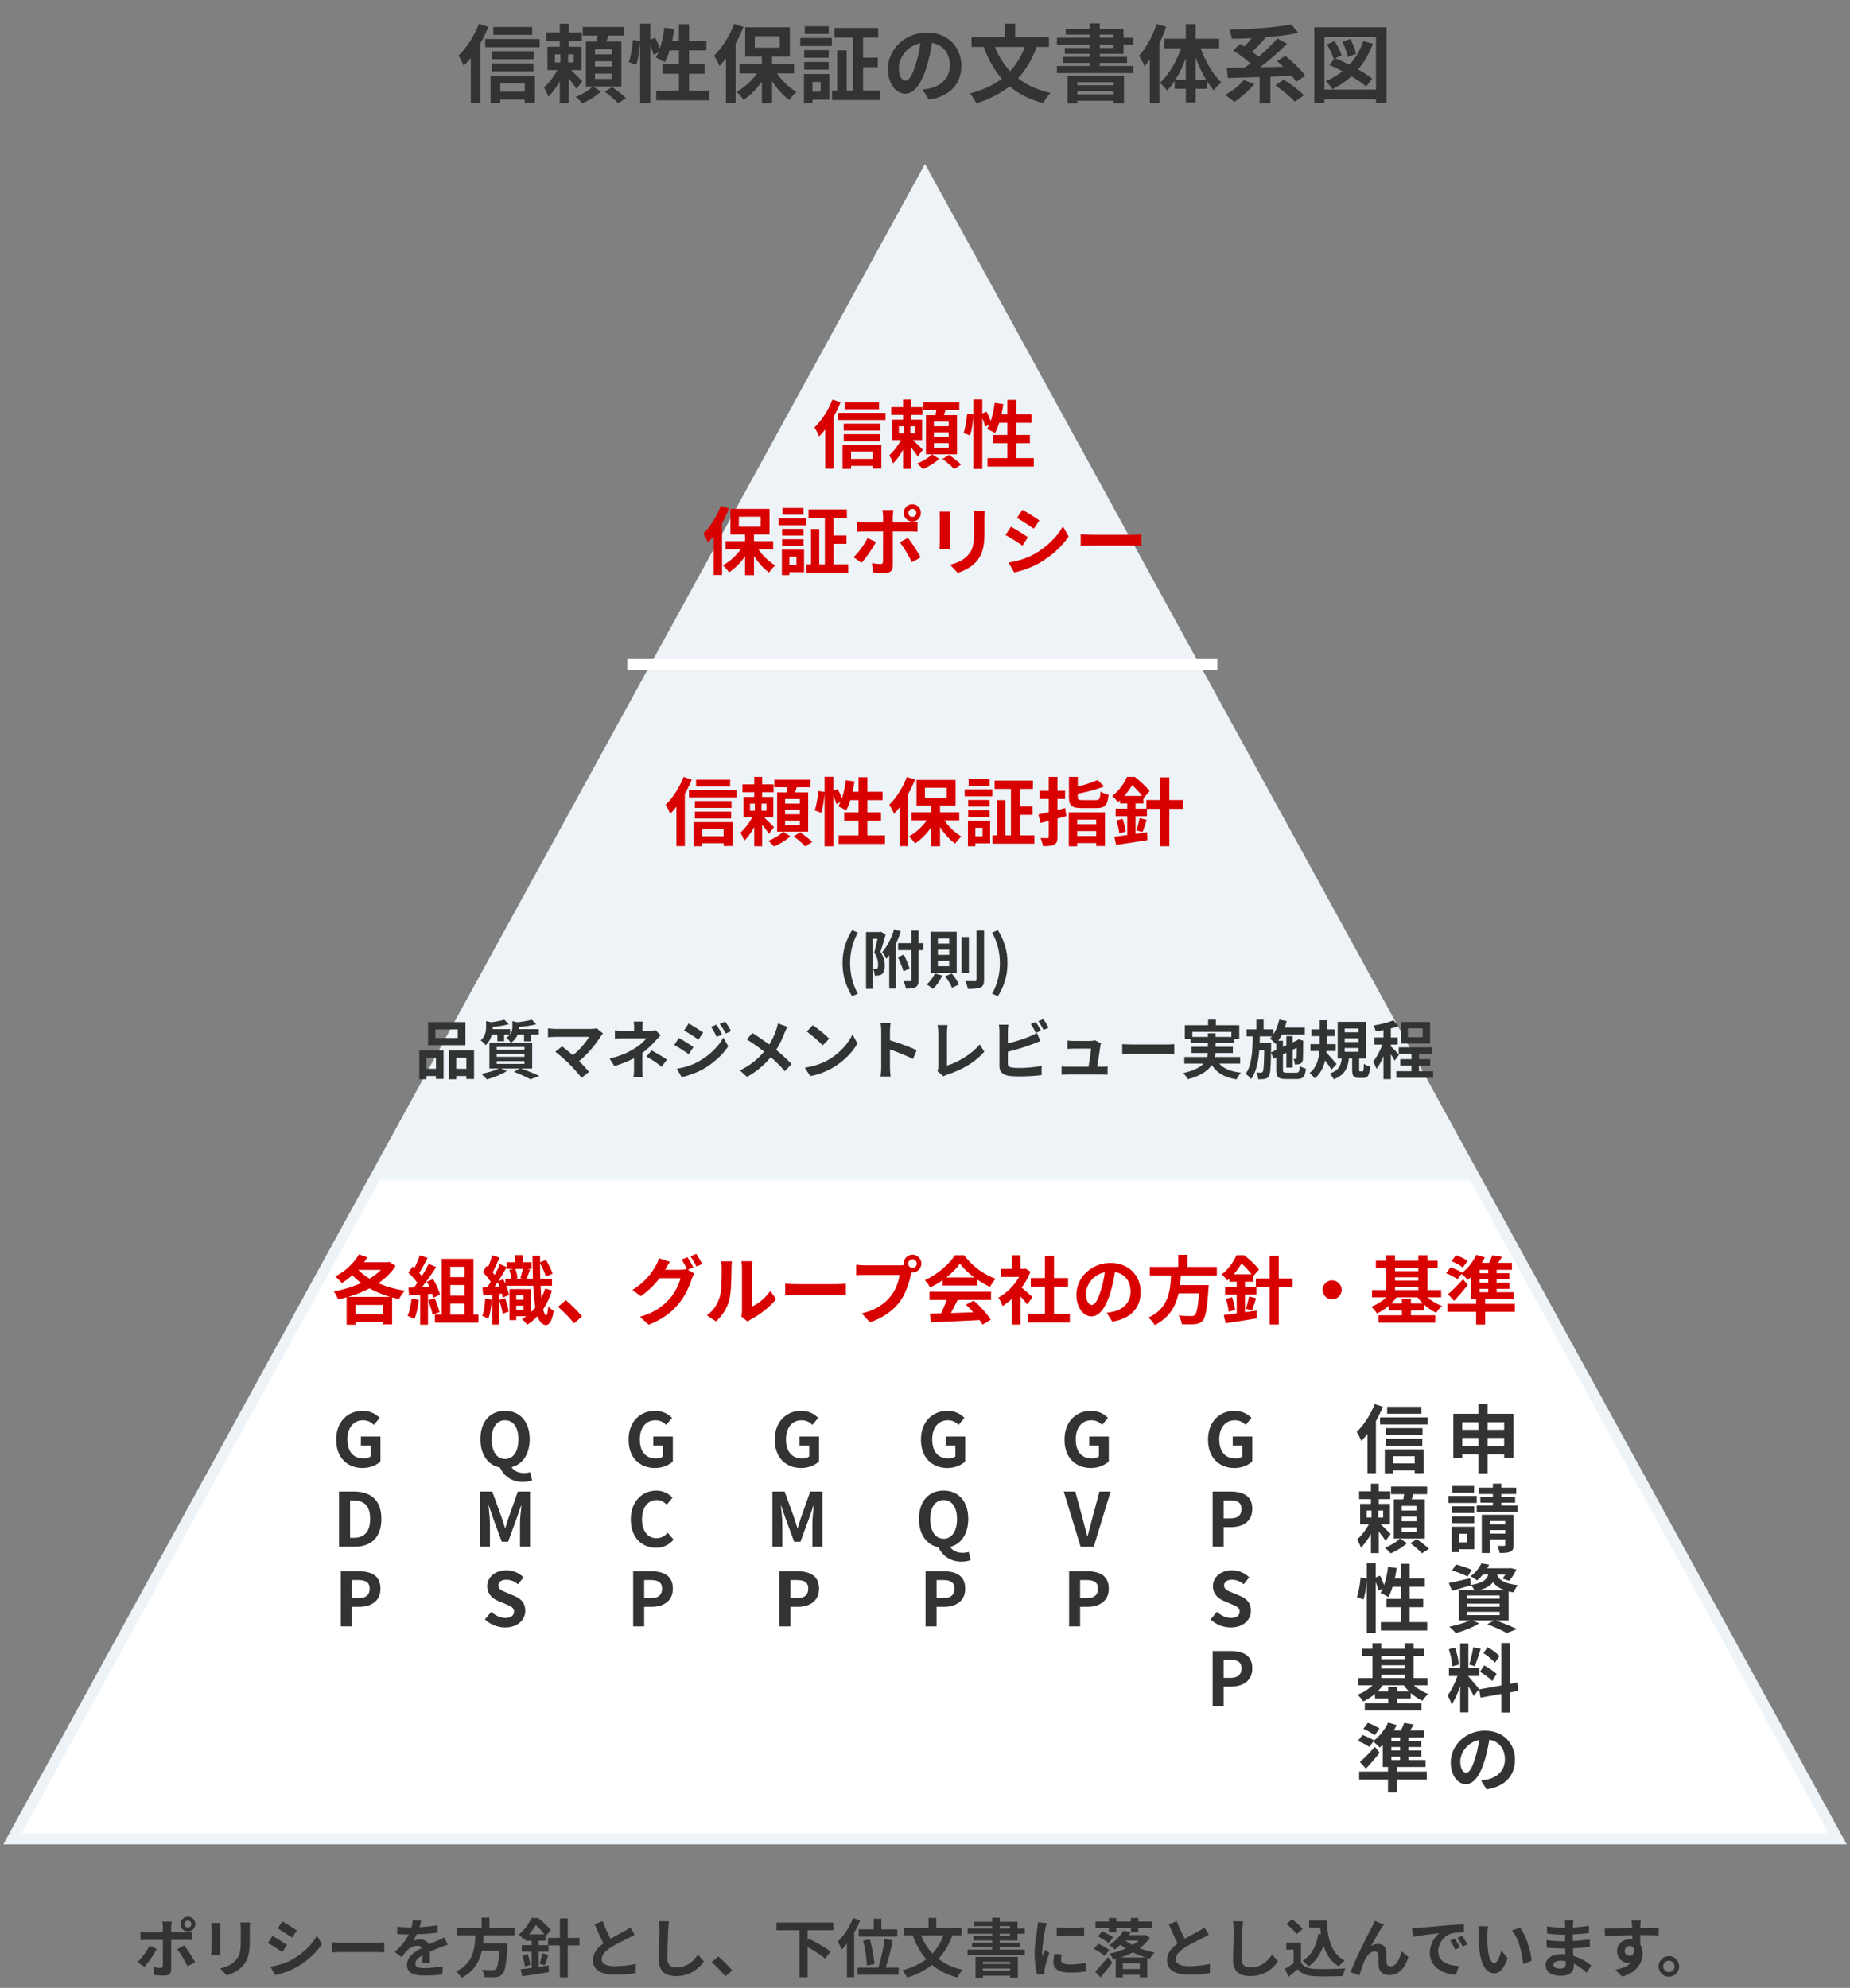 <svg width="348" height="374" viewBox="0 0 348 374" fill="none" xmlns="http://www.w3.org/2000/svg">
<rect x="0" y="0" width="348" height="374" fill="#808080" stroke="none"/>
<path d="M174.877 34.519L174 32.92L173.123 34.519L3.123 344.519L2.311 346H4H344H345.689L344.877 344.519L174.877 34.519Z" fill="#EDF3F7" stroke="#EDF3F7" stroke-width="2"/>
<mask id="mask0_638_5575" style="mask-type:alpha" maskUnits="userSpaceOnUse" x="2" y="222" width="342" height="123">
<rect x="2" y="222" width="342" height="123" fill="#D9D9D9"/>
</mask>
<g mask="url(#mask0_638_5575)">
<path d="M174 35L344 345H4L174 35Z" fill="white"/>
</g>
<path d="M100.112 5.072V6.56H92.784V5.072H100.112ZM90.096 4.48L91.856 5.056C91.44 6.08 90.944 7.136 90.368 8.144V19.344H88.56V10.896C88.128 11.456 87.68 11.952 87.232 12.4C87.056 11.952 86.56 10.912 86.24 10.464C87.76 9.024 89.232 6.752 90.096 4.48ZM98.704 15.68H94.096V17.248H98.704V15.68ZM92.272 19.376V14.208H100.624V19.328H98.704V18.736H94.096V19.376H92.272ZM92.528 13.424V11.936H100.336V13.424H92.528ZM100.4 9.664V11.136H92.528V9.664H100.4ZM91.264 7.344H101.504V8.88H91.264V7.344ZM104.384 10.224V11.744H105.424V10.224H104.384ZM107.92 11.744V10.224H106.864V11.744H107.92ZM109.536 15.28L108.432 16.736C108.128 16.224 107.552 15.44 106.992 14.752V19.376H105.296V15.28C104.656 16.416 103.904 17.488 103.136 18.192C102.976 17.68 102.608 16.912 102.336 16.448C103.232 15.664 104.208 14.384 104.864 13.184H102.976V8.8H105.296V7.776H102.752V6.096H105.296V4.464H106.992V6.096H109.456V7.776H106.992V8.8H109.392V13.184H107.408C108.128 13.856 109.232 14.96 109.536 15.28ZM111.52 16.256L113.04 17.232C112.192 18.064 110.752 18.944 109.536 19.424C109.232 19.072 108.704 18.544 108.304 18.224C109.488 17.792 110.848 16.944 111.52 16.256ZM115.088 10.224V9.232H111.92V10.224H115.088ZM115.088 12.528V11.536H111.92V12.528H115.088ZM115.088 14.848V13.856H111.92V14.848H115.088ZM116.88 7.824V16.256H110.208V7.824H112.256C112.32 7.456 112.384 7.072 112.432 6.704H109.616V5.072H117.376V6.704H114.432C114.32 7.088 114.192 7.472 114.064 7.824H116.88ZM113.776 17.248L115.168 16.384C116.016 16.976 117.168 17.856 117.76 18.464L116.272 19.424C115.744 18.832 114.624 17.888 113.776 17.248ZM129.616 17.072H133.392V18.88H123.44V17.072H127.712V13.872H124.624V12.096H127.712V9.472H125.952C125.712 10.304 125.392 11.072 125.056 11.68C124.672 11.44 123.808 11.008 123.36 10.816C123.52 10.528 123.68 10.224 123.84 9.888L122.928 10.304C122.832 9.824 122.592 9.12 122.32 8.464V19.392H120.416V7.952C120.32 9.296 120.064 11.056 119.696 12.192L118.288 11.68C118.672 10.624 118.96 8.832 119.072 7.52L120.416 7.712V4.448H122.32V7.472L123.248 7.088C123.568 7.712 123.904 8.48 124.128 9.104C124.528 7.936 124.816 6.56 124.976 5.2L126.832 5.456C126.72 6.208 126.592 6.96 126.432 7.68H127.712V4.544H129.616V7.68H132.88V9.472H129.616V12.096H132.544V13.872H129.616V17.072ZM138.096 4.48L139.856 5.056C139.44 6.096 138.944 7.184 138.368 8.208V19.36H136.56V10.992C136.16 11.504 135.76 11.984 135.344 12.416C135.168 11.952 134.64 10.928 134.32 10.464C135.808 9.024 137.264 6.752 138.096 4.48ZM141.984 6.816V8.96H146.672V6.816H141.984ZM149.36 13.808H146.16C147.104 15.2 148.48 16.512 149.824 17.296C149.392 17.664 148.784 18.336 148.48 18.816C147.312 17.984 146.144 16.688 145.232 15.264V19.392H143.312V15.344C142.336 16.752 141.12 17.968 139.856 18.784C139.568 18.32 138.976 17.632 138.544 17.264C139.984 16.512 141.408 15.216 142.4 13.808H139.12V12.08H143.312V10.64H140.176V5.136H148.576V10.64H145.232V12.08H149.36V13.808ZM155.888 4.944V6.384H151.376V4.944H155.888ZM154.368 15.424H152.832V17.248H154.368V15.424ZM156 13.92V18.752H152.832V19.376H151.232V13.92H156ZM151.28 13.104V11.664H155.888V13.104H151.28ZM155.888 9.44V10.864H151.28V9.44H155.888ZM150.528 8.656V7.152H156.464V8.656H150.528ZM162.352 17.056H165.504V18.832H156.512V17.056H157.488V9.472H159.264V17.056H160.48V7.072H156.96V5.264H165.2V7.072H162.352V10.848H165.12V12.64H162.352V17.056ZM180.832 12.368C180.832 15.744 178.768 18.128 174.736 18.752L173.536 16.848C174.144 16.784 174.592 16.688 175.024 16.592C177.072 16.112 178.672 14.64 178.672 12.304C178.672 10.096 177.472 8.448 175.312 8.08C175.088 9.44 174.816 10.912 174.352 12.416C173.392 15.648 172.016 17.632 170.272 17.632C168.496 17.632 167.024 15.68 167.024 12.976C167.024 9.28 170.224 6.128 174.368 6.128C178.336 6.128 180.832 8.88 180.832 12.368ZM169.072 12.768C169.072 14.384 169.712 15.168 170.336 15.168C171.008 15.168 171.632 14.16 172.288 12C172.656 10.816 172.96 9.456 173.136 8.128C170.496 8.672 169.072 11.008 169.072 12.768ZM192.768 8.832H187.152C187.84 10.56 188.784 12.096 190.016 13.392C191.168 12.144 192.08 10.64 192.768 8.832ZM197.312 8.832H195.008C194.144 11.2 192.976 13.136 191.504 14.736C193.152 16 195.168 16.944 197.6 17.488C197.136 17.952 196.528 18.848 196.24 19.392C193.664 18.736 191.584 17.664 189.904 16.24C188.16 17.632 186.096 18.672 183.664 19.44C183.44 18.944 182.848 18.048 182.464 17.584C184.832 16.96 186.832 16.048 188.448 14.816C187.008 13.168 185.904 11.168 185.04 8.832H182.752V6.976H189.024V4.448H190.96V6.976H197.312V8.832ZM209.504 15.456H202.656V16.032H209.504V15.456ZM202.656 17.76H209.504V17.136H202.656V17.76ZM200.816 19.44V14.24H211.424V19.424H209.504V18.96H202.656V19.44H200.816ZM206.88 8.416V9.024H209.456V8.416H206.88ZM206.88 6.512V7.104H209.456V6.512H206.88ZM211.344 10.128H206.88V10.688H212V11.84H206.88V12.416H213.168V13.744H198.816V12.416H204.976V11.84H199.936V10.688H204.976V10.128H200.288V9.024H204.976V8.416H198.832V7.104H204.976V6.512H200.464V5.408H204.976V4.4H206.88V5.408H211.344V7.104H213.168V8.416H211.344V10.128ZM217.568 4.512L219.376 5.056C219.024 6.08 218.592 7.12 218.096 8.144V19.36H216.288V11.232C215.968 11.664 215.632 12.096 215.312 12.48C215.136 12.016 214.608 10.976 214.256 10.496C215.6 9.04 216.848 6.768 217.568 4.512ZM224.912 15.008H226.88C226.128 13.776 225.456 12.336 224.912 10.832V15.008ZM221.104 15.008H223.056V10.944C222.528 12.416 221.856 13.824 221.104 15.008ZM229.328 9.104H225.856C226.736 11.568 228.208 14.064 229.76 15.52C229.328 15.856 228.672 16.496 228.336 16.992C227.888 16.496 227.472 15.936 227.056 15.296V16.704H224.912V19.28H223.056V16.704H220.96V15.232C220.512 15.92 220.048 16.528 219.536 17.04C219.216 16.592 218.608 15.92 218.176 15.6C219.792 14.16 221.28 11.632 222.16 9.104H219.008V7.296H223.056V4.528H224.912V7.296H229.328V9.104ZM233.968 15.072L235.936 15.792C234.944 17.056 233.408 18.368 232.16 19.168C231.76 18.8 230.928 18.16 230.448 17.856C231.744 17.184 233.136 16.096 233.968 15.072ZM245.536 14.24L243.84 15.392C243.632 15.056 243.328 14.672 242.992 14.272C241.648 14.32 240.304 14.384 238.976 14.432V19.392H236.944V14.496C234.704 14.576 232.608 14.624 230.944 14.672L230.784 12.768C231.76 12.752 232.896 12.736 234.128 12.72C234.48 12.48 234.848 12.208 235.216 11.92C234.336 11.12 233.04 10.16 231.952 9.488L233.264 8.272C233.52 8.416 233.776 8.576 234.064 8.752C234.528 8.272 235.04 7.728 235.472 7.184C234.192 7.248 232.912 7.28 231.712 7.296C231.664 6.8 231.44 6.032 231.248 5.584C235.36 5.504 240.048 5.168 242.896 4.592L244.24 6.192C242.448 6.576 240.288 6.832 238.064 7.008L238.112 7.04C237.312 7.984 236.368 8.96 235.52 9.728C235.968 10.048 236.4 10.368 236.752 10.672C238.064 9.552 239.344 8.32 240.288 7.232L242.112 8.224C240.624 9.76 238.768 11.344 237.04 12.656C238.448 12.64 239.92 12.608 241.392 12.56C240.992 12.176 240.592 11.808 240.224 11.488L241.792 10.496C243.088 11.568 244.752 13.152 245.536 14.24ZM239.904 16.064L241.488 14.976C242.752 15.792 244.448 17.04 245.28 17.92L243.568 19.136C242.832 18.272 241.184 16.96 239.904 16.064ZM255.104 10.128L253.52 10.72C253.392 9.952 252.976 8.768 252.512 7.84L254 7.344C254.496 8.208 254.96 9.376 255.104 10.128ZM256.448 7.744L258.256 8.208C257.568 10.08 256.64 11.696 255.472 13.056C256.528 13.648 257.472 14.256 258.128 14.8L256.976 16.288C256.32 15.696 255.344 15.024 254.224 14.352C253.152 15.328 251.952 16.144 250.608 16.784C250.384 16.384 249.776 15.6 249.408 15.248C250.56 14.768 251.616 14.144 252.528 13.408C251.696 12.96 250.848 12.56 250.064 12.224L251.04 11.008L250.864 11.088C250.672 10.368 250.128 9.216 249.616 8.352L251.04 7.744C251.6 8.576 252.16 9.68 252.384 10.416L251.168 10.96C252 11.296 252.928 11.728 253.84 12.192C254.976 10.96 255.856 9.472 256.448 7.744ZM249.136 16.864H258.832V6.96H249.136V16.864ZM247.232 5.136H260.816V19.344H258.832V18.688H249.136V19.344H247.232V5.136Z" fill="#323333"/>
<path d="M165.348 75.688V76.99H158.936V75.688H165.348ZM156.584 75.17L158.124 75.674C157.76 76.57 157.326 77.494 156.822 78.376V88.176H155.24V80.784C154.862 81.274 154.47 81.708 154.078 82.1C153.924 81.708 153.49 80.798 153.21 80.406C154.54 79.146 155.828 77.158 156.584 75.17ZM164.116 84.97H160.084V86.342H164.116V84.97ZM158.488 88.204V83.682H165.796V88.162H164.116V87.644H160.084V88.204H158.488ZM158.712 82.996V81.694H165.544V82.996H158.712ZM165.6 79.706V80.994H158.712V79.706H165.6ZM157.606 77.676H166.566V79.02H157.606V77.676ZM169.086 80.196V81.526H169.996V80.196H169.086ZM172.18 81.526V80.196H171.256V81.526H172.18ZM173.594 84.62L172.628 85.894C172.362 85.446 171.858 84.76 171.368 84.158V88.204H169.884V84.62C169.324 85.614 168.666 86.552 167.994 87.168C167.854 86.72 167.532 86.048 167.294 85.642C168.078 84.956 168.932 83.836 169.506 82.786H167.854V78.95H169.884V78.054H167.658V76.584H169.884V75.156H171.368V76.584H173.524V78.054H171.368V78.95H173.468V82.786H171.732C172.362 83.374 173.328 84.34 173.594 84.62ZM175.33 85.474L176.66 86.328C175.918 87.056 174.658 87.826 173.594 88.246C173.328 87.938 172.866 87.476 172.516 87.196C173.552 86.818 174.742 86.076 175.33 85.474ZM178.452 80.196V79.328H175.68V80.196H178.452ZM178.452 82.212V81.344H175.68V82.212H178.452ZM178.452 84.242V83.374H175.68V84.242H178.452ZM180.02 78.096V85.474H174.182V78.096H175.974C176.03 77.774 176.086 77.438 176.128 77.116H173.664V75.688H180.454V77.116H177.878C177.78 77.452 177.668 77.788 177.556 78.096H180.02ZM177.304 86.342L178.522 85.586C179.264 86.104 180.272 86.874 180.79 87.406L179.488 88.246C179.026 87.728 178.046 86.902 177.304 86.342ZM191.164 86.188H194.468V87.77H185.76V86.188H189.498V83.388H186.796V81.834H189.498V79.538H187.958C187.748 80.266 187.468 80.938 187.174 81.47C186.838 81.26 186.082 80.882 185.69 80.714C185.83 80.462 185.97 80.196 186.11 79.902L185.312 80.266C185.228 79.846 185.018 79.23 184.78 78.656V88.218H183.114V78.208C183.03 79.384 182.806 80.924 182.484 81.918L181.252 81.47C181.588 80.546 181.84 78.978 181.938 77.83L183.114 77.998V75.142H184.78V77.788L185.592 77.452C185.872 77.998 186.166 78.67 186.362 79.216C186.712 78.194 186.964 76.99 187.104 75.8L188.728 76.024C188.63 76.682 188.518 77.34 188.378 77.97H189.498V75.226H191.164V77.97H194.02V79.538H191.164V81.834H193.726V83.388H191.164V86.188ZM135.584 95.17L137.124 95.674C136.76 96.584 136.326 97.536 135.822 98.432V108.19H134.24V100.868C133.89 101.316 133.54 101.736 133.176 102.114C133.022 101.708 132.56 100.812 132.28 100.406C133.582 99.146 134.856 97.158 135.584 95.17ZM138.986 97.214V99.09H143.088V97.214H138.986ZM145.44 103.332H142.64C143.466 104.55 144.67 105.698 145.846 106.384C145.468 106.706 144.936 107.294 144.67 107.714C143.648 106.986 142.626 105.852 141.828 104.606V108.218H140.148V104.676C139.294 105.908 138.23 106.972 137.124 107.686C136.872 107.28 136.354 106.678 135.976 106.356C137.236 105.698 138.482 104.564 139.35 103.332H136.48V101.82H140.148V100.56H137.404V95.744H144.754V100.56H141.828V101.82H145.44V103.332ZM151.152 95.576V96.836H147.204V95.576H151.152ZM149.822 104.746H148.478V106.342H149.822V104.746ZM151.25 103.43V107.658H148.478V108.204H147.078V103.43H151.25ZM147.12 102.716V101.456H151.152V102.716H147.12ZM151.152 99.51V100.756H147.12V99.51H151.152ZM146.462 98.824V97.508H151.656V98.824H146.462ZM156.808 106.174H159.566V107.728H151.698V106.174H152.552V99.538H154.106V106.174H155.17V97.438H152.09V95.856H159.3V97.438H156.808V100.742H159.23V102.31H156.808V106.174ZM170.85 96.5C170.85 96.92 171.2 97.256 171.62 97.256C172.04 97.256 172.376 96.92 172.376 96.5C172.376 96.08 172.04 95.744 171.62 95.744C171.2 95.744 170.85 96.08 170.85 96.5ZM169.996 96.5C169.996 95.604 170.724 94.876 171.62 94.876C172.516 94.876 173.23 95.604 173.23 96.5C173.23 97.396 172.516 98.124 171.62 98.124C170.724 98.124 169.996 97.396 169.996 96.5ZM168.064 95.954C168.036 96.15 167.938 96.822 167.938 97.172V98.292H171.2C171.592 98.292 172.208 98.25 172.586 98.194V100.028C172.138 100 171.592 99.986 171.214 99.986H167.938V106.496C167.938 107.308 167.476 107.812 166.482 107.812C165.726 107.812 164.914 107.77 164.2 107.686L164.032 105.95C164.634 106.062 165.25 106.118 165.586 106.118C165.95 106.118 166.09 105.978 166.104 105.614C166.118 105.096 166.118 100.658 166.118 100V99.986H162.562C162.142 99.986 161.596 100 161.204 100.042V98.18C161.624 98.236 162.114 98.292 162.562 98.292H166.118V97.172C166.118 96.808 166.048 96.192 165.992 95.954H168.064ZM164.774 101.974C164.13 103.22 162.842 105.054 162.072 105.88L160.56 104.844C161.498 103.948 162.618 102.408 163.192 101.232L164.774 101.974ZM170.794 101.19C171.508 102.086 172.628 103.85 173.188 104.872L171.536 105.768C170.934 104.564 169.94 102.87 169.268 102.016L170.794 101.19ZM185.242 96.136C185.214 96.528 185.186 96.976 185.186 97.536V100.308C185.186 103.318 184.598 104.62 183.562 105.768C182.638 106.776 181.182 107.462 180.16 107.784L178.704 106.244C180.09 105.922 181.224 105.39 182.064 104.48C183.03 103.43 183.212 102.38 183.212 100.196V97.536C183.212 96.976 183.184 96.528 183.128 96.136H185.242ZM178.746 96.248C178.718 96.57 178.704 96.878 178.704 97.326V102.058C178.704 102.408 178.718 102.954 178.746 103.276H176.716C176.73 103.01 176.786 102.464 176.786 102.044V97.326C176.786 97.06 176.772 96.57 176.73 96.248H178.746ZM192.326 95.912C193.25 96.416 194.79 97.41 195.518 97.914L194.468 99.468C193.684 98.922 192.228 97.97 191.304 97.452L192.326 95.912ZM189.722 105.852C191.29 105.586 192.97 105.124 194.496 104.284C196.876 102.954 198.822 101.036 199.942 99.034L201.02 100.938C199.718 102.87 197.744 104.648 195.448 105.964C194.02 106.776 192.018 107.476 190.772 107.7L189.722 105.852ZM190.17 99.104C191.108 99.608 192.648 100.574 193.362 101.078L192.34 102.646C191.542 102.1 190.086 101.148 189.148 100.658L190.17 99.104ZM203.288 100.518C203.792 100.56 204.814 100.602 205.542 100.602H213.06C213.718 100.602 214.334 100.546 214.698 100.518V102.716C214.362 102.702 213.648 102.646 213.06 102.646H205.542C204.744 102.646 203.806 102.674 203.288 102.716V100.518Z" fill="#D90000"/>
<path d="M137.348 146.688V147.99H130.936V146.688H137.348ZM128.584 146.17L130.124 146.674C129.76 147.57 129.326 148.494 128.822 149.376V159.176H127.24V151.784C126.862 152.274 126.47 152.708 126.078 153.1C125.924 152.708 125.49 151.798 125.21 151.406C126.54 150.146 127.828 148.158 128.584 146.17ZM136.116 155.97H132.084V157.342H136.116V155.97ZM130.488 159.204V154.682H137.796V159.162H136.116V158.644H132.084V159.204H130.488ZM130.712 153.996V152.694H137.544V153.996H130.712ZM137.6 150.706V151.994H130.712V150.706H137.6ZM129.606 148.676H138.566V150.02H129.606V148.676ZM141.086 151.196V152.526H141.996V151.196H141.086ZM144.18 152.526V151.196H143.256V152.526H144.18ZM145.594 155.62L144.628 156.894C144.362 156.446 143.858 155.76 143.368 155.158V159.204H141.884V155.62C141.324 156.614 140.666 157.552 139.994 158.168C139.854 157.72 139.532 157.048 139.294 156.642C140.078 155.956 140.932 154.836 141.506 153.786H139.854V149.95H141.884V149.054H139.658V147.584H141.884V146.156H143.368V147.584H145.524V149.054H143.368V149.95H145.468V153.786H143.732C144.362 154.374 145.328 155.34 145.594 155.62ZM147.33 156.474L148.66 157.328C147.918 158.056 146.658 158.826 145.594 159.246C145.328 158.938 144.866 158.476 144.516 158.196C145.552 157.818 146.742 157.076 147.33 156.474ZM150.452 151.196V150.328H147.68V151.196H150.452ZM150.452 153.212V152.344H147.68V153.212H150.452ZM150.452 155.242V154.374H147.68V155.242H150.452ZM152.02 149.096V156.474H146.182V149.096H147.974C148.03 148.774 148.086 148.438 148.128 148.116H145.664V146.688H152.454V148.116H149.878C149.78 148.452 149.668 148.788 149.556 149.096H152.02ZM149.304 157.342L150.522 156.586C151.264 157.104 152.272 157.874 152.79 158.406L151.488 159.246C151.026 158.728 150.046 157.902 149.304 157.342ZM163.164 157.188H166.468V158.77H157.76V157.188H161.498V154.388H158.796V152.834H161.498V150.538H159.958C159.748 151.266 159.468 151.938 159.174 152.47C158.838 152.26 158.082 151.882 157.69 151.714C157.83 151.462 157.97 151.196 158.11 150.902L157.312 151.266C157.228 150.846 157.018 150.23 156.78 149.656V159.218H155.114V149.208C155.03 150.384 154.806 151.924 154.484 152.918L153.252 152.47C153.588 151.546 153.84 149.978 153.938 148.83L155.114 148.998V146.142H156.78V148.788L157.592 148.452C157.872 148.998 158.166 149.67 158.362 150.216C158.712 149.194 158.964 147.99 159.104 146.8L160.728 147.024C160.63 147.682 160.518 148.34 160.378 148.97H161.498V146.226H163.164V148.97H166.02V150.538H163.164V152.834H165.726V154.388H163.164V157.188ZM170.584 146.17L172.124 146.674C171.76 147.584 171.326 148.536 170.822 149.432V159.19H169.24V151.868C168.89 152.316 168.54 152.736 168.176 153.114C168.022 152.708 167.56 151.812 167.28 151.406C168.582 150.146 169.856 148.158 170.584 146.17ZM173.986 148.214V150.09H178.088V148.214H173.986ZM180.44 154.332H177.64C178.466 155.55 179.67 156.698 180.846 157.384C180.468 157.706 179.936 158.294 179.67 158.714C178.648 157.986 177.626 156.852 176.828 155.606V159.218H175.148V155.676C174.294 156.908 173.23 157.972 172.124 158.686C171.872 158.28 171.354 157.678 170.976 157.356C172.236 156.698 173.482 155.564 174.35 154.332H171.48V152.82H175.148V151.56H172.404V146.744H179.754V151.56H176.828V152.82H180.44V154.332ZM186.152 146.576V147.836H182.204V146.576H186.152ZM184.822 155.746H183.478V157.342H184.822V155.746ZM186.25 154.43V158.658H183.478V159.204H182.078V154.43H186.25ZM182.12 153.716V152.456H186.152V153.716H182.12ZM186.152 150.51V151.756H182.12V150.51H186.152ZM181.462 149.824V148.508H186.656V149.824H181.462ZM191.808 157.174H194.566V158.728H186.698V157.174H187.552V150.538H189.106V157.174H190.17V148.438H187.09V146.856H194.3V148.438H191.808V151.742H194.23V153.31H191.808V157.174ZM200.376 152.036L200.572 153.548C200.026 153.702 199.48 153.856 198.92 154.01V157.412C198.92 158.238 198.78 158.63 198.304 158.896C197.842 159.148 197.17 159.19 196.19 159.19C196.148 158.77 195.924 158.098 195.728 157.664C196.274 157.692 196.834 157.692 197.016 157.692C197.212 157.678 197.282 157.622 197.282 157.426V154.43L195.728 154.836L195.336 153.24C195.896 153.128 196.568 152.974 197.282 152.806V150.314H195.546V148.774H197.282V146.156H198.92V148.774H200.348V150.314H198.92V152.414C199.41 152.288 199.9 152.162 200.376 152.036ZM206.2 154.206H202.63V155.06H206.2V154.206ZM202.63 157.286H206.2V156.362H202.63V157.286ZM201.048 159.218V152.834H207.852V159.162H206.2V158.616H202.63V159.218H201.048ZM203.694 150.538H206.116C206.816 150.538 206.928 150.314 207.026 148.928C207.376 149.18 208.076 149.446 208.538 149.53C208.328 151.504 207.838 152.036 206.242 152.036H203.526C201.58 152.036 201.076 151.56 201.076 149.95V146.156H202.742V147.99C204.142 147.64 205.542 147.192 206.466 146.758L207.698 147.962C206.27 148.536 204.408 149.012 202.742 149.348V149.936C202.742 150.468 202.882 150.538 203.694 150.538ZM211.478 149.754H214.838C214.362 149.11 213.648 148.312 212.962 147.724C212.57 148.354 212.094 149.068 211.478 149.754ZM222.552 150.524V152.176H219.962V159.204H218.24V152.176H215.748V153.562H213.606V156.894C214.32 156.796 215.062 156.684 215.776 156.572L215.846 158.056C213.802 158.392 211.59 158.714 209.966 158.966L209.616 157.426C210.302 157.342 211.142 157.244 212.052 157.118V153.562H209.868V152.134H212.052V151.154H210.68V150.566C210.554 150.692 210.414 150.818 210.274 150.93C210.05 150.58 209.56 150.02 209.224 149.782C210.568 148.718 211.492 147.332 211.996 146.156H213.466C214.432 146.926 215.65 148.032 216.252 148.844L215.118 150.146L215.09 150.104V151.154H213.606V152.134H215.65V150.524H218.24V146.254H219.962V150.524H222.552ZM214.922 156.53L213.788 156.236C213.998 155.606 214.25 154.598 214.376 153.926L215.706 154.248C215.426 155.074 215.174 155.942 214.922 156.53ZM210.022 154.36L211.184 154.066C211.436 154.808 211.674 155.802 211.758 156.446L210.54 156.796C210.484 156.124 210.26 155.13 210.022 154.36Z" fill="#D90000"/>
<path d="M65.511 243.996H73.379C71.993 243.59 70.691 243.072 69.515 242.4C68.269 243.072 66.897 243.59 65.511 243.996ZM66.897 247.258H71.965V245.508H66.897V247.258ZM71.657 238.914H67.373C67.961 239.516 68.703 240.062 69.515 240.566C70.341 240.062 71.069 239.53 71.657 238.914ZM73.211 237.402L74.415 238.172C73.617 239.446 72.497 240.524 71.181 241.42C72.665 242.078 74.359 242.568 76.137 242.848C75.773 243.226 75.297 243.94 75.059 244.402C74.611 244.318 74.191 244.206 73.757 244.094V249.19H71.965V248.728H66.897V249.246H65.203V244.08C64.671 244.234 64.139 244.374 63.607 244.486C63.439 244.038 63.089 243.366 62.795 242.988C64.531 242.666 66.337 242.12 67.947 241.392C67.345 240.944 66.785 240.454 66.267 239.922C65.637 240.496 64.965 240.986 64.307 241.406C64.041 241.07 63.425 240.44 63.075 240.16C64.853 239.236 66.561 237.696 67.527 236.002L69.109 236.548C68.913 236.856 68.717 237.178 68.493 237.486H72.931L73.211 237.402ZM77.411 244.332L78.783 244.57C78.643 245.886 78.349 247.286 77.943 248.182C77.649 248 77.033 247.706 76.669 247.58C77.075 246.754 77.299 245.508 77.411 244.332ZM81.303 243.422L80.505 243.478V249.232H79.035V243.59L76.963 243.73L76.823 242.274L77.859 242.232C78.069 241.966 78.293 241.672 78.503 241.364C78.097 240.762 77.411 240.006 76.823 239.446L77.607 238.298C77.719 238.396 77.831 238.494 77.943 238.592C78.335 237.822 78.727 236.884 78.965 236.156L80.435 236.674C79.931 237.64 79.357 238.718 78.853 239.502C79.035 239.698 79.203 239.908 79.343 240.09C79.847 239.306 80.295 238.494 80.631 237.794L82.045 238.382C81.261 239.614 80.281 241.042 79.371 242.176L80.785 242.12C80.631 241.784 80.463 241.448 80.295 241.154L81.471 240.636C82.031 241.574 82.591 242.792 82.759 243.59L81.499 244.178C81.457 243.954 81.387 243.702 81.303 243.422ZM80.533 244.64L81.765 244.248C82.143 245.074 82.507 246.166 82.675 246.88L81.359 247.342C81.247 246.628 80.883 245.494 80.533 244.64ZM84.705 245.27V247.342H87.379V245.27H84.705ZM87.379 238.34H84.705V240.286H87.379V238.34ZM87.379 243.772V241.77H84.705V243.772H87.379ZM89.059 247.342H89.997V248.84H81.807V247.342H83.095V236.842H89.059V247.342ZM91.271 244.332L92.531 244.528C92.419 245.844 92.181 247.23 91.845 248.112C91.579 247.944 91.019 247.692 90.711 247.58C91.061 246.754 91.201 245.508 91.271 244.332ZM97.109 246.516H98.467V245.648H97.109V246.516ZM98.467 243.688H97.109V244.542H98.467V243.688ZM93.735 241.028L94.659 240.678C94.799 240.944 94.939 241.238 95.065 241.532V240.608H96.157C96.129 240.104 95.989 239.432 95.807 238.9L96.549 238.732H95.317V238.424C94.841 239.236 94.295 240.16 93.735 241.028ZM93.007 242.148L93.987 242.092C93.861 241.798 93.735 241.504 93.609 241.224C93.413 241.546 93.203 241.854 93.007 242.148ZM98.439 240.608L97.879 240.468C98.047 239.992 98.229 239.278 98.341 238.732H96.941C97.165 239.278 97.319 240.02 97.333 240.482L96.829 240.608H98.439ZM102.527 242.442L103.843 242.792C103.437 244.108 102.877 245.298 102.163 246.348C102.317 247.048 102.513 247.454 102.737 247.468C102.919 247.482 103.059 246.838 103.129 245.76C103.353 246.068 103.927 246.502 104.151 246.656C103.815 248.812 103.199 249.316 102.681 249.302C101.981 249.274 101.477 248.7 101.113 247.636C100.539 248.252 99.881 248.784 99.167 249.246C98.971 248.938 98.481 248.406 98.173 248.182C98.453 248.014 98.719 247.846 98.971 247.65H97.109V248.378H95.849V242.54H99.811V246.95C100.133 246.642 100.427 246.32 100.707 245.984C100.511 244.864 100.385 243.492 100.301 241.91H95.219C95.471 242.54 95.681 243.17 95.751 243.646L94.575 244.136C94.547 243.912 94.491 243.66 94.421 243.394L93.959 243.436V244.556L95.009 244.234C95.303 245.046 95.583 246.068 95.695 246.768L94.547 247.174C94.463 246.502 94.197 245.508 93.959 244.71V249.218H92.601V243.562C91.999 243.618 91.411 243.66 90.893 243.702L90.753 242.246L91.663 242.204C91.873 241.896 92.083 241.546 92.307 241.182C91.929 240.58 91.355 239.88 90.837 239.334L91.523 238.158C91.621 238.242 91.705 238.34 91.803 238.438C92.111 237.696 92.405 236.842 92.573 236.156L93.973 236.604C93.553 237.542 93.077 238.62 92.671 239.404C92.811 239.558 92.937 239.726 93.049 239.88C93.427 239.166 93.777 238.452 94.029 237.836L95.317 238.396V237.486H96.899V236.142H98.411V237.486H99.993V238.732H99.195L99.713 238.844C99.489 239.46 99.251 240.132 99.055 240.608H100.245C100.203 239.264 100.175 237.808 100.161 236.226H101.589C101.589 236.66 101.589 237.08 101.589 237.486L102.695 237.038C103.199 237.836 103.717 238.928 103.955 239.628L102.681 240.188C102.485 239.502 102.037 238.48 101.589 237.696C101.589 238.718 101.603 239.698 101.631 240.608H103.829V241.91H101.687C101.729 242.75 101.771 243.52 101.841 244.192C102.121 243.632 102.359 243.044 102.527 242.442ZM107.987 248.966C107.133 247.916 105.943 246.712 104.977 245.872L106.433 244.612C107.427 245.424 108.785 246.81 109.485 247.678L107.987 248.966ZM129.323 236.534C129.673 237.038 130.177 237.934 130.429 238.452L129.393 238.886L130.583 239.614C130.429 239.88 130.233 240.272 130.121 240.622C129.743 241.868 128.945 243.73 127.671 245.284C126.341 246.922 124.661 248.196 122.029 249.246L120.377 247.762C123.233 246.908 124.787 245.69 126.019 244.29C126.971 243.212 127.783 241.518 128.007 240.482H124.073C123.135 241.7 121.917 242.932 120.531 243.87L118.963 242.694C121.413 241.21 122.645 239.39 123.331 238.186C123.541 237.85 123.835 237.206 123.961 236.73L126.019 237.402C125.683 237.892 125.319 238.522 125.165 238.83C125.151 238.858 125.137 238.872 125.123 238.9H127.923C128.357 238.9 128.833 238.83 129.141 238.732L129.239 238.788C128.959 238.228 128.567 237.486 128.217 236.982L129.323 236.534ZM130.975 235.904C131.339 236.422 131.857 237.318 132.109 237.808L131.003 238.284C130.709 237.696 130.261 236.884 129.869 236.352L130.975 235.904ZM139.459 247.692C139.515 247.426 139.571 247.034 139.571 246.656V238.494C139.571 237.864 139.473 237.332 139.459 237.29H141.545C141.531 237.332 141.447 237.878 141.447 238.508V245.83C142.581 245.34 143.967 244.234 144.905 242.876L145.983 244.416C144.821 245.928 142.805 247.44 141.237 248.238C140.929 248.406 140.761 248.546 140.635 248.658L139.459 247.692ZM132.977 247.482C134.209 246.614 134.965 245.326 135.357 244.136C135.749 242.932 135.763 240.286 135.763 238.592C135.763 238.032 135.721 237.654 135.637 237.304H137.695C137.681 237.374 137.597 237.99 137.597 238.578C137.597 240.23 137.555 243.184 137.177 244.598C136.757 246.18 135.875 247.552 134.685 248.616L132.977 247.482ZM147.705 241.518C148.209 241.56 149.231 241.602 149.959 241.602H157.477C158.135 241.602 158.751 241.546 159.115 241.518V243.716C158.779 243.702 158.065 243.646 157.477 243.646H149.959C149.161 243.646 148.223 243.674 147.705 243.716V241.518ZM170.839 237.738C170.839 238.172 171.203 238.536 171.651 238.536C172.085 238.536 172.449 238.172 172.449 237.738C172.449 237.29 172.085 236.926 171.651 236.926C171.203 236.926 170.839 237.29 170.839 237.738ZM169.971 237.738C169.971 236.814 170.727 236.058 171.651 236.058C172.561 236.058 173.317 236.814 173.317 237.738C173.317 238.648 172.561 239.404 171.651 239.404C171.595 239.404 171.525 239.404 171.469 239.39C171.427 239.544 171.399 239.684 171.357 239.81C171.035 241.182 170.433 243.352 169.257 244.906C167.997 246.586 166.121 247.972 163.629 248.784L162.103 247.104C164.875 246.46 166.457 245.242 167.591 243.814C168.515 242.652 169.047 241.07 169.229 239.866H162.719C162.075 239.866 161.403 239.894 161.053 239.922V237.948C161.459 238.004 162.257 238.06 162.719 238.06H169.201C169.397 238.06 169.705 238.046 169.999 238.004C169.985 237.92 169.971 237.836 169.971 237.738ZM178.007 240.342H183.257C182.179 239.53 181.213 238.62 180.569 237.752C179.967 238.606 179.071 239.516 178.007 240.342ZM177.321 241.868V240.846C176.579 241.378 175.767 241.854 174.955 242.246C174.759 241.84 174.325 241.21 173.975 240.846C176.355 239.796 178.581 237.808 179.631 236.156H181.367C182.851 238.214 185.077 239.81 187.289 240.594C186.869 241.028 186.505 241.63 186.211 242.12C185.441 241.756 184.629 241.294 183.859 240.762V241.868H177.321ZM174.843 244.57V243.03H186.421V244.57H180.149C179.743 245.396 179.281 246.264 178.861 247.048C180.205 247.006 181.647 246.95 183.075 246.894C182.641 246.39 182.165 245.886 181.703 245.466L183.173 244.696C184.419 245.788 185.721 247.244 186.379 248.294L184.825 249.232C184.685 248.966 184.489 248.672 184.265 248.364C180.975 248.546 177.517 248.686 175.137 248.798L174.913 247.174L177.027 247.104C177.405 246.32 177.797 245.396 178.091 244.57H174.843ZM194.233 244.052L193.225 245.41C192.931 245.018 192.455 244.458 191.979 243.94V249.218H190.327V244.388C189.767 244.906 189.179 245.368 188.591 245.732C188.451 245.284 188.059 244.472 187.807 244.15C189.333 243.324 190.803 241.854 191.713 240.244H188.339V238.732H190.327V236.156H191.979V238.732H192.609L192.903 238.662L193.841 239.264C193.421 240.328 192.861 241.336 192.189 242.26C192.861 242.806 193.939 243.772 194.233 244.052ZM198.265 247.188H201.247V248.812H193.323V247.188H196.557V242.064H193.897V240.454H196.557V236.268H198.265V240.454H200.911V242.064H198.265V247.188ZM214.561 243.072C214.561 246.026 212.755 248.112 209.227 248.658L208.177 246.992C208.709 246.936 209.101 246.852 209.479 246.768C211.271 246.348 212.671 245.06 212.671 243.016C212.671 241.084 211.621 239.642 209.731 239.32C209.535 240.51 209.297 241.798 208.891 243.114C208.051 245.942 206.847 247.678 205.321 247.678C203.767 247.678 202.479 245.97 202.479 243.604C202.479 240.37 205.279 237.612 208.905 237.612C212.377 237.612 214.561 240.02 214.561 243.072ZM204.271 243.422C204.271 244.836 204.831 245.522 205.377 245.522C205.965 245.522 206.511 244.64 207.085 242.75C207.407 241.714 207.673 240.524 207.827 239.362C205.517 239.838 204.271 241.882 204.271 243.422ZM228.897 239.964H222.121C222.079 240.566 222.037 241.182 221.967 241.784H227.371C227.371 241.784 227.357 242.288 227.315 242.512C227.063 246.32 226.769 247.888 226.209 248.504C225.789 248.952 225.355 249.092 224.697 249.148C224.179 249.204 223.241 249.19 222.303 249.148C222.275 248.672 222.023 247.986 221.715 247.51C222.681 247.608 223.661 247.608 224.067 247.608C224.375 247.608 224.571 247.58 224.739 247.426C225.103 247.118 225.355 245.9 225.551 243.352H221.701C221.169 245.718 220.007 247.902 217.207 249.316C216.969 248.854 216.465 248.266 216.031 247.902C219.811 246.152 220.133 242.96 220.287 239.964H216.283V238.368H221.645V236.086H223.367V238.368H228.897V239.964ZM232.061 239.754H235.421C234.945 239.11 234.231 238.312 233.545 237.724C233.153 238.354 232.677 239.068 232.061 239.754ZM243.135 240.524V242.176H240.545V249.204H238.823V242.176H236.331V243.562H234.189V246.894C234.903 246.796 235.645 246.684 236.359 246.572L236.429 248.056C234.385 248.392 232.173 248.714 230.549 248.966L230.199 247.426C230.885 247.342 231.725 247.244 232.635 247.118V243.562H230.451V242.134H232.635V241.154H231.263V240.566C231.137 240.692 230.997 240.818 230.857 240.93C230.633 240.58 230.143 240.02 229.807 239.782C231.151 238.718 232.075 237.332 232.579 236.156H234.049C235.015 236.926 236.233 238.032 236.835 238.844L235.701 240.146L235.673 240.104V241.154H234.189V242.134H236.233V240.524H238.823V236.254H240.545V240.524H243.135ZM235.505 246.53L234.371 246.236C234.581 245.606 234.833 244.598 234.959 243.926L236.289 244.248C236.009 245.074 235.757 245.942 235.505 246.53ZM230.605 244.36L231.767 244.066C232.019 244.808 232.257 245.802 232.341 246.446L231.123 246.796C231.067 246.124 230.843 245.13 230.605 244.36ZM250.583 240.888C251.563 240.888 252.375 241.7 252.375 242.68C252.375 243.66 251.563 244.472 250.583 244.472C249.603 244.472 248.791 243.66 248.791 242.68C248.791 241.7 249.603 240.888 250.583 240.888ZM265.409 245.242H267.649C267.271 244.878 266.935 244.486 266.641 244.08H262.693C262.413 244.486 262.063 244.878 261.699 245.242H263.715V244.374H265.409V245.242ZM262.413 242.092V242.722H266.795V242.092H262.413ZM266.795 238.55H262.413V239.166H266.795V238.55ZM262.413 240.314V240.93H266.795V240.314H262.413ZM271.093 244.08H268.531C269.273 244.752 270.253 245.354 271.261 245.704C270.897 246.012 270.393 246.586 270.155 246.992C269.399 246.642 268.643 246.138 267.957 245.522V246.558H265.409V247.468H269.987V248.84H259.319V247.468H263.715V246.558H261.237V245.69C260.551 246.278 259.795 246.768 259.011 247.118C258.773 246.726 258.297 246.152 257.947 245.844C258.969 245.466 260.005 244.822 260.775 244.08H258.087V242.722H260.747V238.55H258.815V237.206H260.747V236.156H262.413V237.206H266.795V236.156H268.503V237.206H270.421V238.55H268.503V242.722H271.093V244.08ZM276.077 237.22L275.167 238.48C274.719 238.088 273.753 237.57 273.039 237.276L273.893 236.142C274.621 236.394 275.573 236.856 276.077 237.22ZM278.317 242.484V243.128H279.955V242.484H278.317ZM279.955 239.544V238.9H278.317V239.544H279.955ZM279.955 241.336V240.692H278.317V241.336H279.955ZM284.967 245.312V246.81H279.367V249.218H277.673V246.81H272.255V245.312H277.673V244.444H276.693V240.272C276.511 240.454 276.315 240.636 276.133 240.79C275.853 240.496 275.265 239.964 274.901 239.67L274.173 240.678C273.711 240.328 272.745 239.838 272.017 239.544L272.871 238.424C273.571 238.676 274.551 239.096 275.055 239.446L275.013 239.502C276.105 238.648 277.113 237.374 277.701 236.086L279.311 236.562C279.143 236.912 278.961 237.262 278.751 237.598H280.109C280.347 237.108 280.571 236.59 280.711 236.156L282.531 236.45C282.293 236.856 282.055 237.248 281.817 237.598H284.407V238.9H281.537V239.544H283.917V240.692H281.537V241.336H283.931V242.484H281.537V243.128H284.743V244.444H279.367V245.312H284.967ZM275.209 240.664L276.105 241.77C275.307 242.764 274.425 243.8 273.543 244.752L272.381 243.506C273.151 242.862 274.257 241.742 275.209 240.664Z" fill="#D90000"/>
<path d="M279.84 272.024H282.948V270.54H279.84V272.024ZM275.052 272.024H278.09V270.54H275.052V272.024ZM278.09 267.6H275.052V269.014H278.09V267.6ZM282.948 267.6H279.84V269.014H282.948V267.6ZM279.84 266.004H284.684V274.292H282.948V273.62H279.84V277.204H278.09V273.62H275.052V274.362H273.386V266.004H278.09V264.128H279.84V266.004ZM277.278 279.576V280.836H273.162V279.576H277.278ZM277.782 281.452V282.768H272.462V281.452H277.782ZM277.32 283.398V284.672H273.12V283.398H277.32ZM273.12 286.562V285.316H277.32V286.562H273.12ZM275.92 288.564H274.478V290.174H275.92V288.564ZM277.334 287.248V291.476H274.478V292.022H273.078V287.248H277.334ZM280.26 288.536H283.158V287.878H280.26V288.536ZM283.158 286.17H280.26V286.8H283.158V286.17ZM284.712 284.994V290.664C284.712 291.364 284.586 291.728 284.11 291.938C283.648 292.162 282.99 292.176 282.094 292.176C282.038 291.77 281.842 291.21 281.66 290.846C282.178 290.86 282.752 290.86 282.934 290.846C283.116 290.846 283.158 290.79 283.158 290.636V289.628H280.26V292.19H278.734V284.994H284.712ZM282.402 283.272H285.468V284.476H277.782V283.272H280.82V282.712H278.468V281.592H280.82V281.088H278.118V279.898H280.82V279.142H282.402V279.898H285.216V281.088H282.402V281.592H285.006V282.712H282.402V283.272ZM276.83 295.36L276.074 296.62C275.43 296.27 274.114 295.766 273.148 295.486L273.876 294.352C274.8 294.576 276.13 295.024 276.83 295.36ZM276.032 303.256V303.872H282.094V303.256H276.032ZM276.032 301.716V302.318H282.094V301.716H276.032ZM276.032 300.176V300.778H282.094V300.176H276.032ZM278.3 299.182H283.004C281.926 298.79 281.282 298.272 280.862 297.67C280.372 298.328 279.588 298.818 278.3 299.182ZM283.788 304.866H281.366C282.794 305.37 284.404 306.042 285.356 306.504L283.424 307.246C282.626 306.784 281.198 306.126 279.784 305.594L281.044 304.866H276.956L278.23 305.426C277.068 306.182 275.276 306.868 273.862 307.26C273.568 306.938 272.98 306.336 272.63 306.042C273.988 305.79 275.514 305.342 276.48 304.866H274.422V299.182H277.348C277.18 298.846 276.914 298.44 276.69 298.216L276.704 298.272C275.5 298.622 274.198 299 273.148 299.294L272.532 297.838C273.568 297.642 275.066 297.292 276.55 296.942L276.69 298.202C278.916 297.838 279.658 297.236 279.966 296.242H278.958C278.636 296.634 278.272 297.012 277.838 297.362C277.544 297.068 276.97 296.732 276.592 296.578C277.6 295.878 278.286 294.954 278.65 294.142L280.12 294.38C280.008 294.618 279.896 294.842 279.756 295.066H283.886L284.138 295.024L285.244 295.304C284.88 296.06 284.376 296.9 283.914 297.418L282.626 297.012C282.794 296.802 282.99 296.536 283.172 296.242H281.618C281.912 297.138 282.71 297.908 285.538 298.244C285.23 298.552 284.866 299.196 284.712 299.602C284.376 299.546 284.068 299.49 283.788 299.42V304.866ZM282.066 311.592L281.212 312.838C280.778 312.292 279.812 311.536 279.042 311.018L279.84 309.898C280.624 310.36 281.618 311.074 282.066 311.592ZM278.398 314.532L279.182 313.342C279.994 313.776 281.03 314.448 281.534 314.952L280.694 316.282C280.232 315.764 279.21 315.022 278.398 314.532ZM277.138 309.912L278.538 310.22C278.174 311.34 277.768 312.67 277.418 313.482L276.368 313.188C276.648 312.306 276.984 310.892 277.138 309.912ZM274.422 313.188L273.176 313.524C273.148 312.656 272.868 311.298 272.546 310.29L273.708 309.982C274.072 310.99 274.352 312.32 274.422 313.188ZM278.244 317.794L277.222 319.082C277.012 318.634 276.62 317.906 276.214 317.262V322.176H274.674V317.234C274.226 318.536 273.666 319.838 273.064 320.678C272.924 320.174 272.56 319.418 272.308 318.956C273.008 318.102 273.722 316.604 274.156 315.33H272.56V313.776H274.674V309.198H276.214V313.776H278.286V315.33H276.214V315.428C276.62 315.834 277.95 317.402 278.244 317.794ZM285.65 318.116L283.97 318.424V322.204H282.402V318.704L278.496 319.404L278.244 317.85L282.402 317.108V309.128H283.97V316.828L285.398 316.562L285.65 318.116ZM284.978 331.072C284.978 334.026 283.172 336.112 279.644 336.658L278.594 334.992C279.126 334.936 279.518 334.852 279.896 334.768C281.688 334.348 283.088 333.06 283.088 331.016C283.088 329.084 282.038 327.642 280.148 327.32C279.952 328.51 279.714 329.798 279.308 331.114C278.468 333.942 277.264 335.678 275.738 335.678C274.184 335.678 272.896 333.97 272.896 331.604C272.896 328.37 275.696 325.612 279.322 325.612C282.794 325.612 284.978 328.02 284.978 331.072ZM274.688 331.422C274.688 332.836 275.248 333.522 275.794 333.522C276.382 333.522 276.928 332.64 277.502 330.75C277.824 329.714 278.09 328.524 278.244 327.362C275.934 327.838 274.688 329.882 274.688 331.422Z" fill="#323333"/>
<path d="M267.348 264.688V265.99H260.936V264.688H267.348ZM258.584 264.17L260.124 264.674C259.76 265.57 259.326 266.494 258.822 267.376V277.176H257.24V269.784C256.862 270.274 256.47 270.708 256.078 271.1C255.924 270.708 255.49 269.798 255.21 269.406C256.54 268.146 257.828 266.158 258.584 264.17ZM266.116 273.97H262.084V275.342H266.116V273.97ZM260.488 277.204V272.682H267.796V277.162H266.116V276.644H262.084V277.204H260.488ZM260.712 271.996V270.694H267.544V271.996H260.712ZM267.6 268.706V269.994H260.712V268.706H267.6ZM259.606 266.676H268.566V268.02H259.606V266.676ZM257.086 284.196V285.526H257.996V284.196H257.086ZM260.18 285.526V284.196H259.256V285.526H260.18ZM261.594 288.62L260.628 289.894C260.362 289.446 259.858 288.76 259.368 288.158V292.204H257.884V288.62C257.324 289.614 256.666 290.552 255.994 291.168C255.854 290.72 255.532 290.048 255.294 289.642C256.078 288.956 256.932 287.836 257.506 286.786H255.854V282.95H257.884V282.054H255.658V280.584H257.884V279.156H259.368V280.584H261.524V282.054H259.368V282.95H261.468V286.786H259.732C260.362 287.374 261.328 288.34 261.594 288.62ZM263.33 289.474L264.66 290.328C263.918 291.056 262.658 291.826 261.594 292.246C261.328 291.938 260.866 291.476 260.516 291.196C261.552 290.818 262.742 290.076 263.33 289.474ZM266.452 284.196V283.328H263.68V284.196H266.452ZM266.452 286.212V285.344H263.68V286.212H266.452ZM266.452 288.242V287.374H263.68V288.242H266.452ZM268.02 282.096V289.474H262.182V282.096H263.974C264.03 281.774 264.086 281.438 264.128 281.116H261.664V279.688H268.454V281.116H265.878C265.78 281.452 265.668 281.788 265.556 282.096H268.02ZM265.304 290.342L266.522 289.586C267.264 290.104 268.272 290.874 268.79 291.406L267.488 292.246C267.026 291.728 266.046 290.902 265.304 290.342ZM265.164 305.188H268.468V306.77H259.76V305.188H263.498V302.388H260.796V300.834H263.498V298.538H261.958C261.748 299.266 261.468 299.938 261.174 300.47C260.838 300.26 260.082 299.882 259.69 299.714C259.83 299.462 259.97 299.196 260.11 298.902L259.312 299.266C259.228 298.846 259.018 298.23 258.78 297.656V307.218H257.114V297.208C257.03 298.384 256.806 299.924 256.484 300.918L255.252 300.47C255.588 299.546 255.84 297.978 255.938 296.83L257.114 296.998V294.142H258.78V296.788L259.592 296.452C259.872 296.998 260.166 297.67 260.362 298.216C260.712 297.194 260.964 295.99 261.104 294.8L262.728 295.024C262.63 295.682 262.518 296.34 262.378 296.97H263.498V294.226H265.164V296.97H268.02V298.538H265.164V300.834H267.726V302.388H265.164V305.188ZM262.826 318.242H265.066C264.688 317.878 264.352 317.486 264.058 317.08H260.11C259.83 317.486 259.48 317.878 259.116 318.242H261.132V317.374H262.826V318.242ZM259.83 315.092V315.722H264.212V315.092H259.83ZM264.212 311.55H259.83V312.166H264.212V311.55ZM259.83 313.314V313.93H264.212V313.314H259.83ZM268.51 317.08H265.948C266.69 317.752 267.67 318.354 268.678 318.704C268.314 319.012 267.81 319.586 267.572 319.992C266.816 319.642 266.06 319.138 265.374 318.522V319.558H262.826V320.468H267.404V321.84H256.736V320.468H261.132V319.558H258.654V318.69C257.968 319.278 257.212 319.768 256.428 320.118C256.19 319.726 255.714 319.152 255.364 318.844C256.386 318.466 257.422 317.822 258.192 317.08H255.504V315.722H258.164V311.55H256.232V310.206H258.164V309.156H259.83V310.206H264.212V309.156H265.92V310.206H267.838V311.55H265.92V315.722H268.51V317.08ZM259.494 325.22L258.584 326.48C258.136 326.088 257.17 325.57 256.456 325.276L257.31 324.142C258.038 324.394 258.99 324.856 259.494 325.22ZM261.734 330.484V331.128H263.372V330.484H261.734ZM263.372 327.544V326.9H261.734V327.544H263.372ZM263.372 329.336V328.692H261.734V329.336H263.372ZM268.384 333.312V334.81H262.784V337.218H261.09V334.81H255.672V333.312H261.09V332.444H260.11V328.272C259.928 328.454 259.732 328.636 259.55 328.79C259.27 328.496 258.682 327.964 258.318 327.67L257.59 328.678C257.128 328.328 256.162 327.838 255.434 327.544L256.288 326.424C256.988 326.676 257.968 327.096 258.472 327.446L258.43 327.502C259.522 326.648 260.53 325.374 261.118 324.086L262.728 324.562C262.56 324.912 262.378 325.262 262.168 325.598H263.526C263.764 325.108 263.988 324.59 264.128 324.156L265.948 324.45C265.71 324.856 265.472 325.248 265.234 325.598H267.824V326.9H264.954V327.544H267.334V328.692H264.954V329.336H267.348V330.484H264.954V331.128H268.16V332.444H262.784V333.312H268.384ZM258.626 328.664L259.522 329.77C258.724 330.764 257.842 331.8 256.96 332.752L255.798 331.506C256.568 330.862 257.674 329.742 258.626 328.664Z" fill="#323333"/>
<path d="M232.208 276.196C229.394 276.196 227.238 274.32 227.238 270.862C227.238 267.446 229.45 265.444 232.208 265.444C233.706 265.444 234.742 266.088 235.414 266.774L234.322 268.09C233.804 267.6 233.216 267.222 232.278 267.222C230.556 267.222 229.352 268.566 229.352 270.792C229.352 273.046 230.388 274.404 232.432 274.404C232.922 274.404 233.426 274.264 233.72 274.012V271.968H231.886V270.274H235.568V274.95C234.868 275.636 233.65 276.196 232.208 276.196ZM228.105 291V280.626H231.507C233.803 280.626 235.567 281.438 235.567 283.888C235.567 286.254 233.789 287.318 231.563 287.318H230.177V291H228.105ZM230.177 285.68H231.423C232.851 285.68 233.537 285.078 233.537 283.888C233.537 282.684 232.781 282.278 231.353 282.278H230.177V285.68ZM231.5 306.196C230.114 306.196 228.728 305.65 227.72 304.684L228.91 303.256C229.652 303.942 230.632 304.404 231.542 304.404C232.62 304.404 233.194 303.942 233.194 303.214C233.194 302.444 232.564 302.206 231.64 301.814L230.254 301.226C229.204 300.792 228.154 299.952 228.154 298.44C228.154 296.746 229.638 295.444 231.738 295.444C232.942 295.444 234.146 295.92 234.986 296.774L233.936 298.076C233.278 297.53 232.592 297.222 231.738 297.222C230.828 297.222 230.254 297.628 230.254 298.314C230.254 299.056 230.982 299.322 231.864 299.672L233.222 300.246C234.482 300.764 235.308 301.562 235.308 303.06C235.308 304.754 233.894 306.196 231.5 306.196ZM228.105 321V310.626H231.507C233.803 310.626 235.567 311.438 235.567 313.888C235.567 316.254 233.789 317.318 231.563 317.318H230.177V321H228.105ZM230.177 315.68H231.423C232.851 315.68 233.537 315.078 233.537 313.888C233.537 312.684 232.781 312.278 231.353 312.278H230.177V315.68Z" fill="#323333"/>
<path d="M205.208 276.196C202.394 276.196 200.238 274.32 200.238 270.862C200.238 267.446 202.45 265.444 205.208 265.444C206.706 265.444 207.742 266.088 208.414 266.774L207.322 268.09C206.804 267.6 206.216 267.222 205.278 267.222C203.556 267.222 202.352 268.566 202.352 270.792C202.352 273.046 203.388 274.404 205.432 274.404C205.922 274.404 206.426 274.264 206.72 274.012V271.968H204.886V270.274H208.568V274.95C207.868 275.636 206.65 276.196 205.208 276.196ZM203.267 291L200.103 280.626H202.273L203.645 285.68C203.967 286.828 204.191 287.864 204.513 289.026H204.583C204.919 287.864 205.143 286.828 205.465 285.68L206.809 280.626H208.909L205.745 291H203.267ZM201.105 306V295.626H204.507C206.803 295.626 208.567 296.438 208.567 298.888C208.567 301.254 206.789 302.318 204.563 302.318H203.177V306H201.105ZM203.177 300.68H204.423C205.851 300.68 206.537 300.078 206.537 298.888C206.537 297.684 205.781 297.278 204.353 297.278H203.177V300.68Z" fill="#323333"/>
<path d="M178.208 276.196C175.394 276.196 173.238 274.32 173.238 270.862C173.238 267.446 175.45 265.444 178.208 265.444C179.706 265.444 180.742 266.088 181.414 266.774L180.322 268.09C179.804 267.6 179.216 267.222 178.278 267.222C176.556 267.222 175.352 268.566 175.352 270.792C175.352 273.046 176.388 274.404 178.432 274.404C178.922 274.404 179.426 274.264 179.72 274.012V271.968H177.886V270.274H181.568V274.95C180.868 275.636 179.65 276.196 178.208 276.196ZM177.503 289.502C179.043 289.502 180.023 288.102 180.023 285.778C180.023 283.552 179.043 282.222 177.503 282.222C175.963 282.222 174.983 283.552 174.983 285.778C174.983 288.102 175.963 289.502 177.503 289.502ZM180.849 293.814C178.735 293.814 177.265 292.68 176.551 291.112C174.339 290.692 172.869 288.732 172.869 285.778C172.869 282.404 174.759 280.444 177.503 280.444C180.247 280.444 182.137 282.418 182.137 285.778C182.137 288.606 180.793 290.51 178.735 291.042C179.211 291.826 180.149 292.148 181.087 292.148C181.535 292.148 181.927 292.078 182.221 291.98L182.599 293.506C182.235 293.674 181.605 293.814 180.849 293.814ZM174.105 306V295.626H177.507C179.803 295.626 181.567 296.438 181.567 298.888C181.567 301.254 179.789 302.318 177.563 302.318H176.177V306H174.105ZM176.177 300.68H177.423C178.851 300.68 179.537 300.078 179.537 298.888C179.537 297.684 178.781 297.278 177.353 297.278H176.177V300.68Z" fill="#323333"/>
<path d="M150.708 276.196C147.894 276.196 145.738 274.32 145.738 270.862C145.738 267.446 147.95 265.444 150.708 265.444C152.206 265.444 153.242 266.088 153.914 266.774L152.822 268.09C152.304 267.6 151.716 267.222 150.778 267.222C149.056 267.222 147.852 268.566 147.852 270.792C147.852 273.046 148.888 274.404 150.932 274.404C151.422 274.404 151.926 274.264 152.22 274.012V271.968H150.386V270.274H154.068V274.95C153.368 275.636 152.15 276.196 150.708 276.196ZM145.299 291V280.626H147.595L149.359 285.484C149.583 286.128 149.779 286.814 149.989 287.472H150.059C150.283 286.814 150.465 286.128 150.689 285.484L152.411 280.626H154.707V291H152.817V286.674C152.817 285.694 152.971 284.252 153.083 283.272H153.013L152.173 285.708L150.577 290.062H149.387L147.777 285.708L146.951 283.272H146.895C146.993 284.252 147.161 285.694 147.161 286.674V291H145.299ZM146.605 306V295.626H150.007C152.303 295.626 154.067 296.438 154.067 298.888C154.067 301.254 152.289 302.318 150.063 302.318H148.677V306H146.605ZM148.677 300.68H149.923C151.351 300.68 152.037 300.078 152.037 298.888C152.037 297.684 151.281 297.278 149.853 297.278H148.677V300.68Z" fill="#323333"/>
<path d="M95.003 274.502C96.543 274.502 97.523 273.102 97.523 270.778C97.523 268.552 96.543 267.222 95.003 267.222C93.463 267.222 92.483 268.552 92.483 270.778C92.483 273.102 93.463 274.502 95.003 274.502ZM98.349 278.814C96.235 278.814 94.765 277.68 94.051 276.112C91.839 275.692 90.369 273.732 90.369 270.778C90.369 267.404 92.259 265.444 95.003 265.444C97.747 265.444 99.637 267.418 99.637 270.778C99.637 273.606 98.293 275.51 96.235 276.042C96.711 276.826 97.649 277.148 98.587 277.148C99.035 277.148 99.427 277.078 99.721 276.98L100.099 278.506C99.735 278.674 99.105 278.814 98.349 278.814ZM90.299 291V280.626H92.595L94.359 285.484C94.583 286.128 94.779 286.814 94.989 287.472H95.059C95.283 286.814 95.465 286.128 95.689 285.484L97.411 280.626H99.707V291H97.817V286.674C97.817 285.694 97.971 284.252 98.083 283.272H98.013L97.173 285.708L95.577 290.062H94.387L92.777 285.708L91.951 283.272H91.895C91.993 284.252 92.161 285.694 92.161 286.674V291H90.299ZM95 306.196C93.614 306.196 92.228 305.65 91.22 304.684L92.41 303.256C93.152 303.942 94.132 304.404 95.042 304.404C96.12 304.404 96.694 303.942 96.694 303.214C96.694 302.444 96.064 302.206 95.14 301.814L93.754 301.226C92.704 300.792 91.654 299.952 91.654 298.44C91.654 296.746 93.138 295.444 95.238 295.444C96.442 295.444 97.646 295.92 98.486 296.774L97.436 298.076C96.778 297.53 96.092 297.222 95.238 297.222C94.328 297.222 93.754 297.628 93.754 298.314C93.754 299.056 94.482 299.322 95.364 299.672L96.722 300.246C97.982 300.764 98.808 301.562 98.808 303.06C98.808 304.754 97.394 306.196 95 306.196Z" fill="#323333"/>
<path d="M68.208 276.196C65.394 276.196 63.238 274.32 63.238 270.862C63.238 267.446 65.45 265.444 68.208 265.444C69.706 265.444 70.742 266.088 71.414 266.774L70.322 268.09C69.804 267.6 69.216 267.222 68.278 267.222C66.556 267.222 65.352 268.566 65.352 270.792C65.352 273.046 66.388 274.404 68.432 274.404C68.922 274.404 69.426 274.264 69.72 274.012V271.968H67.886V270.274H71.568V274.95C70.868 275.636 69.65 276.196 68.208 276.196ZM63.777 291V280.626H66.619C69.783 280.626 71.743 282.278 71.743 285.778C71.743 289.264 69.783 291 66.731 291H63.777ZM65.849 289.334H66.493C68.425 289.334 69.629 288.298 69.629 285.778C69.629 283.244 68.425 282.292 66.493 282.292H65.849V289.334ZM64.105 306V295.626H67.507C69.803 295.626 71.567 296.438 71.567 298.888C71.567 301.254 69.789 302.318 67.563 302.318H66.177V306H64.105ZM66.177 300.68H67.423C68.851 300.68 69.537 300.078 69.537 298.888C69.537 297.684 68.781 297.278 67.353 297.278H66.177V300.68Z" fill="#323333"/>
<path d="M123.208 276.196C120.394 276.196 118.238 274.32 118.238 270.862C118.238 267.446 120.45 265.444 123.208 265.444C124.706 265.444 125.742 266.088 126.414 266.774L125.322 268.09C124.804 267.6 124.216 267.222 123.278 267.222C121.556 267.222 120.352 268.566 120.352 270.792C120.352 273.046 121.388 274.404 123.432 274.404C123.922 274.404 124.426 274.264 124.72 274.012V271.968H122.886V270.274H126.568V274.95C125.868 275.636 124.65 276.196 123.208 276.196ZM123.401 291.196C120.783 291.196 118.655 289.32 118.655 285.862C118.655 282.446 120.853 280.444 123.471 280.444C124.787 280.444 125.837 281.074 126.509 281.774L125.431 283.09C124.899 282.586 124.297 282.222 123.513 282.222C121.945 282.222 120.769 283.566 120.769 285.792C120.769 288.046 121.833 289.404 123.471 289.404C124.367 289.404 125.053 288.984 125.613 288.382L126.705 289.67C125.851 290.664 124.745 291.196 123.401 291.196ZM119.105 306V295.626H122.507C124.803 295.626 126.567 296.438 126.567 298.888C126.567 301.254 124.789 302.318 122.563 302.318H121.177V306H119.105ZM121.177 300.68H122.423C123.851 300.68 124.537 300.078 124.537 298.888C124.537 297.684 123.781 297.278 122.353 297.278H121.177V300.68Z" fill="#323333"/>
<path d="M160.273 187.424C159.145 185.564 158.485 183.62 158.485 181.208C158.485 178.82 159.145 176.852 160.273 175.004L161.377 175.472C160.369 177.224 159.913 179.252 159.913 181.208C159.913 183.188 160.369 185.204 161.377 186.956L160.273 187.424ZM165.684 175.292L166.596 175.82C166.32 176.876 165.936 178.148 165.624 179.096C166.284 180.08 166.428 180.944 166.428 181.664C166.428 182.456 166.272 182.972 165.912 183.26C165.744 183.404 165.516 183.488 165.252 183.524C165.048 183.56 164.784 183.56 164.544 183.548C164.532 183.2 164.448 182.672 164.244 182.324C164.436 182.336 164.568 182.336 164.688 182.336C164.808 182.336 164.916 182.3 165 182.228C165.12 182.12 165.18 181.844 165.18 181.484C165.18 180.908 165.06 180.104 164.448 179.24C164.664 178.484 164.892 177.44 165.06 176.624H164.148V186.044H162.912V175.352H165.48L165.684 175.292ZM168.18 174.86L169.452 175.208C169.2 176 168.888 176.816 168.528 177.572V185.996H167.28V179.72C167.112 179.96 166.932 180.188 166.752 180.392C166.596 180.092 166.176 179.432 165.924 179.156C166.872 178.112 167.712 176.492 168.18 174.86ZM168.924 180.092L170.016 179.6C170.424 180.428 170.88 181.496 171.096 182.204L169.956 182.756C169.752 182.036 169.296 180.92 168.924 180.092ZM173.664 177.452V178.772H172.788V184.376C172.788 185.084 172.656 185.48 172.248 185.72C171.852 185.948 171.252 186.008 170.4 186.008C170.364 185.612 170.148 184.988 169.968 184.592C170.496 184.604 171.012 184.604 171.18 184.604C171.36 184.592 171.42 184.544 171.42 184.364V178.772H168.948V177.452H171.42V175.076H172.788V177.452H173.664ZM180.876 176.288H182.256V183.044H180.876V176.288ZM183.696 175.076H185.112V184.316C185.112 185.156 184.944 185.552 184.452 185.78C183.96 186.008 183.156 186.056 182.064 186.056C181.992 185.636 181.776 184.976 181.572 184.58C182.352 184.604 183.12 184.604 183.372 184.604C183.6 184.604 183.696 184.532 183.696 184.316V175.076ZM175.848 183.152L177.24 183.536C176.844 184.484 176.136 185.468 175.5 186.068C175.236 185.828 174.648 185.408 174.312 185.228C174.924 184.7 175.524 183.92 175.848 183.152ZM177.792 183.68L179.04 183.164C179.58 183.788 180.132 184.64 180.384 185.24L179.076 185.852C178.848 185.252 178.308 184.34 177.792 183.68ZM176.424 178.664V179.66H178.548V178.664H176.424ZM176.424 180.788V181.784H178.548V180.788H176.424ZM176.424 176.564V177.536H178.548V176.564H176.424ZM175.068 175.304H179.964V183.056H175.068V175.304ZM187.716 187.424L186.624 186.956C187.632 185.204 188.088 183.188 188.088 181.208C188.088 179.252 187.632 177.224 186.624 175.472L187.716 175.004C188.856 176.852 189.516 178.82 189.516 181.208C189.516 183.62 188.856 185.564 187.716 187.424ZM86.1 195.292V193.672H81.9V195.292H86.1ZM87.552 192.304V196.648H80.52V192.304H87.552ZM82.008 199.012H80.22V201.076H82.008V199.012ZM78.876 203.044V197.644H83.436V202.984H82.008V202.444H80.22V203.044H78.876ZM85.824 201.076H87.732V199.012H85.824V201.076ZM84.456 197.644H89.172V202.996H87.732V202.444H85.824V203.044H84.456V197.644ZM93.444 199.636V200.164H98.652V199.636H93.444ZM93.444 198.316V198.832H98.652V198.316H93.444ZM93.444 196.984V197.5H98.652V196.984H93.444ZM100.104 201.028H98.028C99.252 201.46 100.632 202.036 101.448 202.432L99.792 203.068C99.108 202.672 97.884 202.108 96.672 201.652L97.752 201.028H94.248L95.34 201.508C94.344 202.156 92.808 202.744 91.596 203.08C91.344 202.804 90.84 202.288 90.54 202.036C91.704 201.82 93.012 201.436 93.84 201.028H92.064V196.132H96.048C95.868 195.832 95.472 195.424 95.22 195.256C95.52 195.064 95.748 194.86 95.916 194.656H94.836V195.904H93.564V194.656H92.508C92.328 195.34 91.992 196.072 91.356 196.648C91.164 196.384 90.708 195.928 90.42 195.76C91.296 194.968 91.44 193.984 91.44 193.192V192.1L92.352 192.328C93.288 192.22 94.248 192.04 94.848 191.848L95.724 192.688C94.86 192.952 93.72 193.12 92.676 193.204V193.264C92.676 193.372 92.676 193.504 92.664 193.624H95.964V194.596C96.312 194.14 96.384 193.66 96.384 193.204V192.112L97.344 192.34C98.34 192.22 99.384 192.04 100.032 191.848L100.896 192.7C99.972 192.964 98.736 193.12 97.62 193.216V193.276C97.62 193.384 97.62 193.504 97.608 193.624H101.364V194.656H99.852V195.916H98.58V194.656H97.368C97.164 195.184 96.804 195.7 96.192 196.132H100.104V201.028ZM113.436 194.44C113.268 194.632 113.124 194.788 113.028 194.944C112.164 196.348 110.628 198.268 108.936 199.636C109.62 200.32 110.328 201.1 110.796 201.664L109.392 202.78C108.888 202.108 107.88 200.98 107.1 200.188C106.404 199.48 105.18 198.4 104.46 197.884L105.732 196.864C106.212 197.224 107.004 197.872 107.76 198.532C109.116 197.452 110.244 196.06 110.808 195.076H104.46C103.98 195.076 103.332 195.136 103.08 195.16V193.48C103.392 193.528 104.052 193.588 104.46 193.588H111.12C111.576 193.588 111.984 193.54 112.236 193.456L113.436 194.44ZM120.924 192.196C120.888 192.484 120.852 192.928 120.852 193.3V193.924H122.292C122.664 193.924 123 193.888 123.288 193.804L124.284 194.776C123.972 195.076 123.612 195.484 123.348 195.772C122.736 196.468 121.824 197.368 120.828 198.124C120.828 199.084 120.816 200.392 120.816 201.148C120.816 201.628 120.864 202.312 120.9 202.684H119.172C119.22 202.348 119.268 201.628 119.268 201.148V199.096C118.164 199.684 116.88 200.176 115.584 200.572L114.66 199.156C116.976 198.64 118.512 197.812 119.556 197.152C120.48 196.552 121.224 195.856 121.572 195.364H117.228C116.796 195.364 116.04 195.376 115.668 195.412V193.84C116.124 193.912 116.784 193.924 117.204 193.924H119.28V193.3C119.28 192.928 119.256 192.496 119.208 192.196H120.924ZM124.452 200.692C123.408 199.864 122.628 199.36 121.584 198.784L122.58 197.632C123.684 198.232 124.308 198.58 125.46 199.372L124.452 200.692ZM134.76 192.784C135.096 193.288 135.576 194.092 135.852 194.644L134.808 195.088C134.46 194.332 134.184 193.816 133.752 193.204L134.76 192.784ZM136.404 192.208C136.776 192.688 137.244 193.468 137.532 193.996L136.512 194.452C136.128 193.696 135.828 193.228 135.384 192.628L136.404 192.208ZM129.54 192.556C130.332 192.988 131.652 193.828 132.276 194.272L131.388 195.592C130.716 195.124 129.468 194.32 128.676 193.876L129.54 192.556ZM127.32 201.076C128.664 200.848 130.104 200.44 131.4 199.72C133.44 198.58 135.12 196.936 136.068 195.22L136.992 196.852C135.888 198.52 134.184 200.032 132.228 201.172C131.004 201.856 129.276 202.456 128.22 202.648L127.32 201.076ZM127.692 195.292C128.508 195.724 129.828 196.552 130.44 196.984L129.564 198.328C128.88 197.848 127.632 197.044 126.828 196.612L127.692 195.292ZM148.116 193.18C147.96 193.456 147.732 193.984 147.612 194.26C147.252 195.208 146.712 196.42 146.004 197.524C147.06 198.388 148.068 199.312 148.884 200.176L147.648 201.544C146.808 200.56 145.944 199.72 144.984 198.892C143.928 200.164 142.548 201.496 140.52 202.6L139.176 201.388C141.132 200.44 142.548 199.276 143.736 197.848C142.872 197.164 141.72 196.312 140.496 195.568L141.516 194.344C142.476 194.932 143.736 195.796 144.708 196.516C145.32 195.556 145.728 194.608 146.04 193.66C146.148 193.348 146.28 192.868 146.328 192.556L148.116 193.18ZM152.892 192.88C153.732 193.444 155.292 194.692 155.988 195.424L154.764 196.672C154.14 196 152.64 194.692 151.764 194.08L152.892 192.88ZM151.392 200.872C153.264 200.608 154.824 199.996 155.988 199.3C158.04 198.088 159.6 196.252 160.356 194.632L161.292 196.324C160.38 197.944 158.784 199.6 156.852 200.764C155.64 201.496 154.092 202.168 152.4 202.456L151.392 200.872ZM165.768 200.848V193.948C165.768 193.528 165.732 192.928 165.648 192.508H167.52C167.472 192.928 167.412 193.456 167.412 193.948V195.724C169.02 196.192 171.324 197.044 172.428 197.584L171.744 199.24C170.508 198.592 168.708 197.896 167.412 197.452V200.848C167.412 201.196 167.472 202.036 167.52 202.528H165.648C165.72 202.048 165.768 201.328 165.768 200.848ZM176.34 201.52C176.484 201.22 176.496 201.016 176.496 200.74V194.236C176.496 193.78 176.436 193.216 176.364 192.868H178.248C178.176 193.336 178.128 193.768 178.128 194.236V200.476C180.084 199.912 182.76 198.376 184.296 196.504L185.148 197.86C183.504 199.828 181.02 201.256 178.188 202.18C178.02 202.24 177.756 202.324 177.48 202.504L176.34 201.52ZM194.856 192.28C195.156 192.724 195.588 193.48 195.816 193.924L194.844 194.332C194.604 193.84 194.232 193.132 193.908 192.664L194.856 192.28ZM196.272 191.74C196.596 192.184 197.04 192.952 197.244 193.372L196.296 193.78C196.044 193.276 195.66 192.58 195.324 192.124L196.272 191.74ZM189.684 192.796C189.624 193.156 189.588 193.708 189.588 194.044V196.312C191.004 195.964 192.672 195.436 193.74 194.98C194.172 194.812 194.58 194.62 195.048 194.332L195.696 195.856C195.228 196.048 194.688 196.276 194.292 196.42C193.08 196.9 191.148 197.5 189.588 197.884V200.104C189.588 200.62 189.828 200.752 190.368 200.86C190.728 200.908 191.22 200.932 191.76 200.932C193.008 200.932 194.952 200.776 195.936 200.512V202.264C194.808 202.432 192.984 202.516 191.664 202.516C190.884 202.516 190.164 202.468 189.648 202.384C188.604 202.192 188.004 201.616 188.004 200.584V194.044C188.004 193.78 187.968 193.156 187.908 192.796H189.684ZM207.108 196.276C207.048 196.432 207.012 196.66 206.988 196.78C206.892 197.488 206.58 199.552 206.4 200.692H207.168C207.48 200.692 208.032 200.68 208.344 200.644V202.192C208.104 202.18 207.516 202.156 207.192 202.156H200.88C200.448 202.156 200.148 202.168 199.692 202.192V200.632C200.016 200.668 200.46 200.692 200.88 200.692H204.768C204.936 199.672 205.2 197.968 205.236 197.296H201.996C201.612 197.296 201.144 197.332 200.796 197.356V195.772C201.108 195.808 201.66 195.844 201.984 195.844H205.056C205.308 195.844 205.8 195.796 205.944 195.712L207.108 196.276ZM211.104 196.444C211.536 196.48 212.412 196.516 213.036 196.516H219.48C220.044 196.516 220.572 196.468 220.884 196.444V198.328C220.596 198.316 219.984 198.268 219.48 198.268H213.036C212.352 198.268 211.548 198.292 211.104 198.328V196.444ZM224.292 195.088H227.22V194.404H228.648V195.088H231.636V194.14H224.292V195.088ZM233.28 200.104H229.344C230.196 201.064 231.54 201.616 233.436 201.82C233.148 202.12 232.776 202.684 232.596 203.068C230.316 202.708 228.888 201.856 227.94 200.368C227.232 201.436 225.9 202.384 223.452 203.044C223.284 202.732 222.876 202.192 222.564 201.892C224.58 201.436 225.732 200.812 226.392 200.104H222.78V198.868H227.088C227.148 198.616 227.184 198.364 227.208 198.112H224.136V196.96H227.22V196.24H223.944V195.448H222.876V192.892H227.256V191.848H228.72V192.892H233.112V195.448H232.152V196.24H228.648V196.96H231.912V198.112H228.636C228.624 198.364 228.6 198.616 228.54 198.868H233.28V200.104ZM239.088 198.004L240.072 197.548V196.3L239.964 196.42C239.736 196.156 239.208 195.628 238.896 195.412C239.028 195.28 239.16 195.136 239.28 194.98H236.988C236.976 195.412 236.964 195.844 236.952 196.264H239.112V196.804L239.088 198.004ZM242.016 201.82H243.864C244.332 201.82 244.428 201.616 244.5 200.56C244.788 200.764 245.304 200.968 245.652 201.052C245.496 202.552 245.136 203.008 243.972 203.008H241.872C240.456 203.008 240.072 202.624 240.072 201.256V198.952L239.58 199.18L239.088 198.016C239.04 200.956 238.956 202.108 238.68 202.492C238.464 202.804 238.236 202.924 237.912 202.984C237.612 203.056 237.156 203.044 236.676 203.044C236.652 202.648 236.52 202.12 236.328 201.772C236.7 201.82 237.036 201.82 237.192 201.82C237.348 201.82 237.444 201.784 237.54 201.628C237.696 201.388 237.768 200.38 237.816 197.56H236.88C236.712 199.72 236.328 201.664 235.332 203.032C235.104 202.696 234.66 202.264 234.312 202.036C235.5 200.392 235.608 197.752 235.644 194.98H234.492V193.66H236.328V191.848H237.696V193.66H239.568V194.56C240.06 193.78 240.42 192.82 240.636 191.836L242.04 192.1C241.944 192.52 241.812 192.94 241.68 193.348H245.448V194.644H241.14C240.936 195.064 240.708 195.46 240.456 195.808H241.332V196.96L241.98 196.66V194.944H243.168V196.108L244.032 195.712L244.08 195.676L244.296 195.52L245.184 195.832L245.136 196.024C245.124 197.728 245.124 198.952 245.088 199.312C245.064 199.744 244.896 200.008 244.572 200.14C244.284 200.26 243.9 200.272 243.576 200.272C243.552 199.948 243.456 199.492 243.324 199.228C243.468 199.24 243.636 199.24 243.732 199.24C243.828 199.24 243.888 199.216 243.9 199.06C243.924 198.952 243.924 198.292 243.936 197.152L243.168 197.512V200.86H241.98V198.064L241.332 198.364V201.256C241.332 201.748 241.416 201.82 242.016 201.82ZM251.424 200.2L250.464 201.244C250.2 200.788 249.72 200.116 249.264 199.516C248.964 200.8 248.388 202.012 247.308 202.888C247.104 202.588 246.66 202.108 246.336 201.868C247.656 200.896 248.076 199.252 248.196 197.74H246.504V196.444H248.244V196.264V194.932H246.684V193.672H248.244V191.956H249.576V193.672H251.076V194.932H249.576V196.264V196.444H251.268V197.74H249.528L249.504 198.028C250.008 198.544 251.16 199.864 251.424 200.2ZM252.948 197.176V197.884H255.576V197.176H252.948ZM252.948 195.352V196.06H255.576V195.352H252.948ZM252.948 193.516V194.224H255.576V193.516H252.948ZM255.876 201.568H256.284C256.476 201.568 256.524 201.412 256.548 200.152C256.812 200.356 257.364 200.572 257.724 200.668C257.604 202.372 257.28 202.804 256.428 202.804H255.636C254.58 202.804 254.352 202.408 254.352 201.232V199.144H253.74C253.536 200.908 252.996 202.252 250.884 203.056C250.74 202.72 250.38 202.228 250.116 201.988C251.868 201.4 252.24 200.416 252.396 199.144H251.628V192.256H256.956V199.144H255.672V201.208C255.672 201.532 255.696 201.568 255.876 201.568ZM267.624 195.136V193.48H264.828V195.136H267.624ZM269.016 192.28V196.336H263.508V192.28H269.016ZM263.16 198.448L262.344 199.564C262.2 199.252 261.912 198.784 261.624 198.352V203.032H260.244V198.724C259.86 199.648 259.404 200.5 258.936 201.1C258.804 200.692 258.504 200.104 258.276 199.744C258.948 198.964 259.608 197.692 260.052 196.528H258.528V195.196H260.244V193.804C259.74 193.9 259.248 193.984 258.78 194.044C258.708 193.72 258.54 193.24 258.384 192.952C259.704 192.724 261.18 192.376 262.104 191.956L263.052 193.048C262.62 193.216 262.14 193.372 261.624 193.504V195.196H262.908V196.528H261.624V196.876C261.948 197.14 262.932 198.184 263.16 198.448ZM266.928 201.532H269.592V202.78H262.656V201.532H265.512V200.476H263.412V199.276H265.512V198.28H263.124V197.056H269.34V198.28H266.928V199.276H269.052V200.476H266.928V201.532Z" fill="#323333"/>
<line x1="118" y1="125" x2="229" y2="125" stroke="white" stroke-width="2"/>
<path d="M34.697 362C34.697 362.36 34.996 362.648 35.356 362.648C35.717 362.648 36.005 362.36 36.005 362C36.005 361.64 35.717 361.352 35.356 361.352C34.996 361.352 34.697 361.64 34.697 362ZM33.965 362C33.965 361.232 34.589 360.608 35.356 360.608C36.124 360.608 36.736 361.232 36.736 362C36.736 362.768 36.124 363.392 35.356 363.392C34.589 363.392 33.965 362.768 33.965 362ZM32.309 361.532C32.285 361.7 32.2 362.276 32.2 362.576V363.536H34.996C35.333 363.536 35.861 363.5 36.184 363.452V365.024C35.8 365 35.333 364.988 35.008 364.988H32.2V370.568C32.2 371.264 31.805 371.696 30.953 371.696C30.305 371.696 29.608 371.66 28.997 371.588L28.852 370.1C29.369 370.196 29.896 370.244 30.184 370.244C30.497 370.244 30.616 370.124 30.628 369.812C30.64 369.368 30.64 365.564 30.64 365V364.988H27.593C27.233 364.988 26.765 365 26.428 365.036V363.44C26.788 363.488 27.209 363.536 27.593 363.536H30.64V362.576C30.64 362.264 30.581 361.736 30.532 361.532H32.309ZM29.488 366.692C28.936 367.76 27.832 369.332 27.172 370.04L25.877 369.152C26.68 368.384 27.64 367.064 28.133 366.056L29.488 366.692ZM34.648 366.02C35.261 366.788 36.221 368.3 36.7 369.176L35.285 369.944C34.769 368.912 33.916 367.46 33.34 366.728L34.648 366.02ZM47.032 361.688C47.008 362.024 46.984 362.408 46.984 362.888V365.264C46.984 367.844 46.48 368.96 45.593 369.944C44.8 370.808 43.553 371.396 42.676 371.672L41.428 370.352C42.617 370.076 43.589 369.62 44.309 368.84C45.136 367.94 45.292 367.04 45.292 365.168V362.888C45.292 362.408 45.269 362.024 45.221 361.688H47.032ZM41.465 361.784C41.441 362.06 41.428 362.324 41.428 362.708V366.764C41.428 367.064 41.441 367.532 41.465 367.808H39.724C39.736 367.58 39.785 367.112 39.785 366.752V362.708C39.785 362.48 39.773 362.06 39.736 361.784H41.465ZM53.105 361.496C53.897 361.928 55.217 362.78 55.84 363.212L54.941 364.544C54.269 364.076 53.02 363.26 52.228 362.816L53.105 361.496ZM50.873 370.016C52.217 369.788 53.657 369.392 54.965 368.672C57.005 367.532 58.672 365.888 59.633 364.172L60.556 365.804C59.441 367.46 57.748 368.984 55.781 370.112C54.556 370.808 52.84 371.408 51.773 371.6L50.873 370.016ZM51.257 364.232C52.06 364.664 53.38 365.492 53.992 365.924L53.117 367.268C52.432 366.8 51.184 365.984 50.38 365.564L51.257 364.232ZM62.501 365.444C62.932 365.48 63.809 365.516 64.433 365.516H70.876C71.441 365.516 71.969 365.468 72.281 365.444V367.328C71.993 367.316 71.38 367.268 70.876 367.268H64.433C63.748 367.268 62.944 367.292 62.501 367.328V365.444ZM79.228 361.376C79.168 361.676 79.085 362.072 78.928 362.576C80.069 362.516 81.269 362.408 82.325 362.228L82.312 363.62C81.172 363.788 79.697 363.884 78.4 363.92C78.197 364.364 77.957 364.796 77.716 365.144C78.028 365 78.677 364.904 79.073 364.904C79.805 364.904 80.404 365.216 80.668 365.828C81.293 365.54 81.796 365.336 82.288 365.12C82.757 364.916 83.177 364.724 83.621 364.496L84.221 365.888C83.837 365.996 83.201 366.236 82.793 366.392C82.252 366.608 81.569 366.872 80.837 367.208C80.849 367.88 80.873 368.768 80.885 369.32H79.445C79.481 368.96 79.493 368.384 79.504 367.856C78.605 368.372 78.124 368.84 78.124 369.44C78.124 370.1 78.689 370.28 79.865 370.28C80.885 370.28 82.216 370.148 83.272 369.944L83.225 371.492C82.433 371.6 80.957 371.696 79.829 371.696C77.945 371.696 76.552 371.24 76.552 369.692C76.552 368.156 77.993 367.196 79.361 366.488C79.18 366.188 78.856 366.08 78.52 366.08C77.849 366.08 77.105 366.464 76.648 366.908C76.288 367.268 75.941 367.7 75.532 368.228L74.249 367.268C75.508 366.104 76.361 365.036 76.9 363.956C76.841 363.956 76.793 363.956 76.745 363.956C76.252 363.956 75.376 363.932 74.716 363.884V362.48C75.329 362.576 76.216 362.624 76.829 362.624C77.008 362.624 77.213 362.624 77.404 362.624C77.537 362.144 77.621 361.676 77.644 361.244L79.228 361.376ZM96.808 364.112H91.001C90.965 364.628 90.928 365.156 90.868 365.672H95.501C95.501 365.672 95.489 366.104 95.453 366.296C95.237 369.56 94.984 370.904 94.504 371.432C94.144 371.816 93.772 371.936 93.209 371.984C92.764 372.032 91.96 372.02 91.156 371.984C91.132 371.576 90.916 370.988 90.653 370.58C91.481 370.664 92.32 370.664 92.668 370.664C92.933 370.664 93.1 370.64 93.245 370.508C93.556 370.244 93.772 369.2 93.941 367.016H90.641C90.184 369.044 89.189 370.916 86.788 372.128C86.585 371.732 86.153 371.228 85.781 370.916C89.02 369.416 89.296 366.68 89.428 364.112H85.996V362.744H90.593V360.788H92.069V362.744H96.808V364.112ZM99.52 363.932H102.4C101.992 363.38 101.38 362.696 100.792 362.192C100.456 362.732 100.048 363.344 99.52 363.932ZM109.012 364.592V366.008H106.792V372.032H105.316V366.008H103.18V367.196H101.344V370.052C101.956 369.968 102.592 369.872 103.204 369.776L103.264 371.048C101.512 371.336 99.617 371.612 98.225 371.828L97.924 370.508C98.513 370.436 99.233 370.352 100.012 370.244V367.196H98.141V365.972H100.012V365.132H98.837V364.628C98.728 364.736 98.609 364.844 98.489 364.94C98.296 364.64 97.876 364.16 97.588 363.956C98.74 363.044 99.532 361.856 99.965 360.848H101.224C102.052 361.508 103.096 362.456 103.612 363.152L102.64 364.268L102.616 364.232V365.132H101.344V365.972H103.096V364.592H105.316V360.932H106.792V364.592H109.012ZM102.472 369.74L101.5 369.488C101.68 368.948 101.896 368.084 102.004 367.508L103.144 367.784C102.904 368.492 102.688 369.236 102.472 369.74ZM98.272 367.88L99.269 367.628C99.484 368.264 99.689 369.116 99.76 369.668L98.716 369.968C98.668 369.392 98.477 368.54 98.272 367.88ZM113.356 361.436C113.812 362.684 114.376 363.836 114.856 364.76C115.84 364.184 116.884 363.668 117.448 363.344C117.904 363.08 118.252 362.876 118.564 362.612L119.392 364.004C119.032 364.22 118.648 364.424 118.204 364.652C117.46 365.024 115.948 365.72 114.856 366.428C113.86 367.088 113.188 367.772 113.188 368.612C113.188 369.476 114.016 369.932 115.684 369.932C116.92 369.932 118.54 369.752 119.608 369.488L119.584 371.216C118.564 371.396 117.292 371.516 115.732 371.516C113.344 371.516 111.532 370.856 111.532 368.792C111.532 367.472 112.372 366.476 113.524 365.624C112.972 364.604 112.396 363.32 111.856 362.048L113.356 361.436ZM125.848 361.484C125.776 361.988 125.716 362.6 125.692 363.08C125.644 364.376 125.548 367.064 125.548 368.552C125.548 369.764 126.268 370.16 127.204 370.16C129.184 370.16 130.444 369.02 131.308 367.712L132.4 369.032C131.632 370.184 129.928 371.792 127.192 371.792C125.224 371.792 123.952 370.928 123.952 368.876C123.952 367.268 124.072 364.112 124.072 363.08C124.072 362.516 124.024 361.94 123.916 361.46L125.848 361.484ZM136.456 371.828C135.724 370.928 134.704 369.896 133.876 369.176L135.124 368.096C135.976 368.792 137.14 369.98 137.74 370.724L136.456 371.828ZM156.748 363.152H151.924V365.036L152.164 364.76C153.46 365.408 155.344 366.44 156.256 367.184L155.2 368.492C154.504 367.88 153.136 367.004 151.924 366.308V372.008H150.388V363.152H146.056V361.712H156.748V363.152ZM161.536 362.996H164.356V360.992H165.796V362.996H168.796V364.352H161.536V362.996ZM164.5 369.512L163.084 369.812C163.048 368.648 162.748 366.656 162.364 365.12L163.648 364.892C164.056 366.404 164.416 368.336 164.5 369.512ZM160.468 360.86L161.8 361.304C161.488 362.072 161.104 362.864 160.672 363.62V372.008H159.316V365.66C158.992 366.08 158.668 366.452 158.332 366.788C158.2 366.44 157.816 365.648 157.576 365.3C158.716 364.244 159.82 362.564 160.468 360.86ZM166.612 370.196H169.048V371.54H161.296V370.196H165.232C165.7 368.732 166.192 366.512 166.384 364.82L167.944 365.072C167.596 366.812 167.08 368.792 166.612 370.196ZM177.472 364.124H173.26C173.776 365.42 174.484 366.572 175.408 367.544C176.272 366.608 176.956 365.48 177.472 364.124ZM180.88 364.124H179.152C178.504 365.9 177.628 367.352 176.524 368.552C177.76 369.5 179.272 370.208 181.096 370.616C180.748 370.964 180.292 371.636 180.076 372.044C178.144 371.552 176.584 370.748 175.324 369.68C174.016 370.724 172.468 371.504 170.644 372.08C170.476 371.708 170.032 371.036 169.744 370.688C171.52 370.22 173.02 369.536 174.232 368.612C173.152 367.376 172.324 365.876 171.676 364.124H169.96V362.732H174.664V360.836H176.116V362.732H180.88V364.124ZM190.024 369.092H184.888V369.524H190.024V369.092ZM184.888 370.82H190.024V370.352H184.888V370.82ZM183.508 372.08V368.18H191.464V372.068H190.024V371.72H184.888V372.08H183.508ZM188.056 363.812V364.268H189.988V363.812H188.056ZM188.056 362.384V362.828H189.988V362.384H188.056ZM191.404 365.096H188.056V365.516H191.896V366.38H188.056V366.812H192.772V367.808H182.008V366.812H186.628V366.38H182.848V365.516H186.628V365.096H183.112V364.268H186.628V363.812H182.02V362.828H186.628V362.384H183.244V361.556H186.628V360.8H188.056V361.556H191.404V362.828H192.772V363.812H191.404V365.096ZM198.772 362.612C200.248 362.816 202.636 362.756 203.932 362.6V364.148C202.456 364.28 200.284 364.292 198.772 364.148V362.612ZM199.732 367.736C199.636 368.132 199.588 368.42 199.588 368.744C199.588 369.272 200.044 369.596 201.268 369.596C202.336 369.596 203.224 369.5 204.28 369.284L204.304 370.904C203.524 371.048 202.564 371.132 201.208 371.132C199.144 371.132 198.148 370.4 198.148 369.164C198.148 368.696 198.22 368.216 198.352 367.604L199.732 367.736ZM196.924 361.808C196.828 362.06 196.672 362.66 196.624 362.876C196.468 363.68 196.048 366.08 196.048 367.28C196.048 367.508 196.06 367.82 196.096 368.06C196.276 367.652 196.468 367.232 196.636 366.836L197.38 367.424C197.044 368.42 196.648 369.728 196.516 370.364C196.48 370.544 196.456 370.808 196.456 370.928C196.456 371.06 196.468 371.252 196.48 371.42L195.088 371.516C194.848 370.688 194.62 369.224 194.62 367.592C194.62 365.792 194.992 363.764 195.124 362.84C195.16 362.504 195.232 362.048 195.244 361.664L196.924 361.808ZM208.588 363.548V362.756H206.08V361.508H208.588V360.848H209.98V361.508H212.74V360.848H214.132V361.508H216.712V362.756H214.132V363.548H212.74V362.756H209.98V363.548H208.588ZM206.536 364.304L207.352 363.332C207.988 363.656 208.936 364.172 209.416 364.496L208.564 365.564C208.108 365.24 207.172 364.664 206.536 364.304ZM208.672 366.896L207.808 367.964C207.364 367.604 206.452 367.028 205.78 366.644L206.62 365.684C207.256 366.008 208.192 366.536 208.672 366.896ZM207.016 372.032L205.996 370.928C206.656 370.292 207.604 369.224 208.408 368.216L209.248 369.248C208.564 370.172 207.772 371.156 207.016 372.032ZM210.808 368.288H215.548C214.72 368.036 213.88 367.724 213.1 367.328C212.368 367.712 211.6 368.024 210.808 368.288ZM211.216 370.46H214.408V369.368H211.216V370.46ZM214.204 365.108H211.72C212.08 365.408 212.536 365.684 213.052 365.948C213.484 365.684 213.88 365.408 214.204 365.108ZM215.404 364.016L216.316 364.568C215.824 365.324 215.152 365.972 214.372 366.548C215.272 366.884 216.256 367.172 217.192 367.364C216.892 367.64 216.52 368.168 216.328 368.504C216.16 368.468 215.98 368.42 215.812 368.372V372.032H214.408V371.552H211.216V372.032H209.872V368.576C209.716 368.612 209.548 368.66 209.392 368.696C209.26 368.372 208.948 367.832 208.696 367.568C209.74 367.364 210.808 367.028 211.78 366.608C211.432 366.38 211.084 366.128 210.76 365.876C210.436 366.2 210.076 366.524 209.68 366.812C209.452 366.536 209.008 366.14 208.696 365.96C209.884 365.168 210.808 364.112 211.348 363.26L212.716 363.536C212.596 363.716 212.464 363.896 212.332 364.076H215.176L215.404 364.016ZM221.356 361.436C221.812 362.684 222.376 363.836 222.856 364.76C223.84 364.184 224.884 363.668 225.448 363.344C225.904 363.08 226.252 362.876 226.564 362.612L227.392 364.004C227.032 364.22 226.648 364.424 226.204 364.652C225.46 365.024 223.948 365.72 222.856 366.428C221.86 367.088 221.188 367.772 221.188 368.612C221.188 369.476 222.016 369.932 223.684 369.932C224.92 369.932 226.54 369.752 227.608 369.488L227.584 371.216C226.564 371.396 225.292 371.516 223.732 371.516C221.344 371.516 219.532 370.856 219.532 368.792C219.532 367.472 220.372 366.476 221.524 365.624C220.972 364.604 220.396 363.32 219.856 362.048L221.356 361.436ZM233.848 361.484C233.776 361.988 233.716 362.6 233.692 363.08C233.644 364.376 233.548 367.064 233.548 368.552C233.548 369.764 234.268 370.16 235.204 370.16C237.184 370.16 238.444 369.02 239.308 367.712L240.4 369.032C239.632 370.184 237.928 371.792 235.192 371.792C233.224 371.792 231.952 370.928 231.952 368.876C231.952 367.268 232.072 364.112 232.072 363.08C232.072 362.516 232.024 361.94 231.916 361.46L233.848 361.484ZM248.008 363.824L248.476 363.896C248.428 363.5 248.38 363.092 248.344 362.684H246.256V361.34H249.556C249.736 364.736 250.456 367.628 252.952 368.876C252.616 369.116 252.1 369.62 251.836 369.968C250.36 369.092 249.484 367.712 248.956 366.032C248.356 367.748 247.444 369.068 246.136 369.98C245.92 369.704 245.368 369.152 245.032 368.9C246.712 367.904 247.636 366.116 248.008 363.824ZM245.032 362.924L243.904 363.872C243.532 363.296 242.68 362.504 241.972 361.976L243.028 361.112C243.748 361.616 244.624 362.36 245.032 362.924ZM244.732 365.492V369.26C245.224 370.064 246.124 370.388 247.372 370.436C248.776 370.496 251.476 370.46 253.072 370.34C252.916 370.676 252.7 371.372 252.628 371.78C251.188 371.852 248.776 371.876 247.348 371.816C245.872 371.756 244.888 371.42 244.108 370.484C243.58 370.952 243.052 371.42 242.392 371.924L241.696 370.436C242.212 370.136 242.812 369.74 243.34 369.332V366.8H241.96V365.492H244.732ZM260.32 362.084C260.2 362.252 260.068 362.456 259.936 362.648C259.348 363.512 258.508 365.048 257.908 366.104C258.352 365.852 258.832 365.744 259.288 365.744C260.188 365.744 260.728 366.308 260.776 367.304C260.8 367.844 260.764 368.804 260.824 369.308C260.872 369.776 261.208 369.956 261.604 369.956C262.648 369.956 263.284 368.612 263.632 367.124L264.928 368.18C264.304 370.232 263.188 371.6 261.352 371.6C260.02 371.6 259.396 370.808 259.348 369.932C259.3 369.296 259.312 368.312 259.276 367.82C259.24 367.4 259 367.148 258.568 367.148C257.752 367.148 257.08 367.988 256.648 368.96C256.336 369.656 255.916 371 255.736 371.636L254.044 371.06C254.932 368.66 257.392 363.764 258.028 362.624C258.184 362.3 258.412 361.904 258.616 361.4L260.32 362.084ZM265.627 362.768C266.107 362.756 266.575 362.732 266.803 362.708C267.811 362.624 269.791 362.444 271.987 362.264C273.223 362.156 274.531 362.084 275.383 362.048L275.395 363.584C274.747 363.596 273.715 363.596 273.079 363.752C271.627 364.136 270.535 365.684 270.535 367.112C270.535 369.092 272.383 369.8 274.423 369.908L273.859 371.552C271.339 371.384 268.963 370.04 268.963 367.436C268.963 365.708 269.935 364.34 270.751 363.728C269.623 363.848 267.175 364.112 265.783 364.412L265.627 362.768ZM273.679 364.76C273.979 365.192 274.411 365.924 274.639 366.392L273.727 366.8C273.427 366.14 273.175 365.672 272.791 365.132L273.679 364.76ZM275.023 364.208C275.323 364.628 275.779 365.336 276.031 365.804L275.131 366.236C274.807 365.588 274.531 365.144 274.147 364.616L275.023 364.208ZM279.919 362.42C279.835 362.852 279.775 363.548 279.775 363.884C279.763 364.664 279.775 365.564 279.847 366.428C280.015 368.156 280.375 369.344 281.131 369.344C281.695 369.344 282.175 367.94 282.403 366.98L283.603 368.444C282.811 370.532 282.055 371.264 281.095 371.264C279.775 371.264 278.635 370.076 278.299 366.86C278.179 365.756 278.167 364.352 278.167 363.62C278.167 363.284 278.143 362.768 278.071 362.396L279.919 362.42ZM285.919 362.696C287.059 364.076 287.971 367.076 288.103 368.912L286.531 369.524C286.339 367.592 285.703 364.676 284.395 363.188L285.919 362.696ZM292.207 369.644C292.207 370.1 292.639 370.376 293.467 370.376C294.103 370.376 294.523 370.196 294.523 369.5C294.523 369.368 294.523 369.2 294.511 368.984C294.187 368.936 293.863 368.9 293.527 368.9C292.675 368.9 292.207 369.236 292.207 369.644ZM295.963 361.292C295.927 361.532 295.903 361.832 295.891 362.144C295.879 362.264 295.879 362.444 295.879 362.636C296.863 362.588 297.859 362.492 298.915 362.312L298.903 363.692C298.111 363.788 297.019 363.896 295.855 363.956C295.855 364.376 295.855 364.82 295.855 365.192C297.067 365.132 298.087 365.036 299.059 364.904L299.047 366.32C297.967 366.44 297.031 366.524 295.879 366.56C295.903 367.016 295.927 367.508 295.963 367.988C297.475 368.42 298.627 369.224 299.323 369.8L298.459 371.144C297.811 370.544 296.995 369.908 296.035 369.476C296.047 369.644 296.047 369.788 296.047 369.92C296.047 370.94 295.267 371.732 293.683 371.732C291.763 371.732 290.755 371 290.755 369.728C290.755 368.516 291.871 367.664 293.719 367.664C293.971 367.664 294.223 367.676 294.463 367.7C294.439 367.328 294.427 366.944 294.415 366.584C294.211 366.584 294.007 366.584 293.791 366.584C293.095 366.584 291.727 366.524 290.935 366.428L290.923 365.012C291.703 365.156 293.179 365.24 293.815 365.24C294.007 365.24 294.199 365.24 294.391 365.24C294.391 364.844 294.391 364.412 294.403 364.004C294.247 364.004 294.103 364.004 293.959 364.004C293.203 364.004 291.811 363.896 291.019 363.788L290.983 362.42C291.847 362.564 293.215 362.684 293.947 362.684C294.103 362.684 294.259 362.684 294.415 362.684C294.415 362.456 294.415 362.264 294.415 362.12C294.415 361.892 294.391 361.52 294.343 361.292H295.963ZM308.635 361.328C308.611 361.52 308.563 362.168 308.551 362.36C308.551 362.456 308.551 362.588 308.539 362.732C309.751 362.732 311.395 362.708 312.019 362.72L312.007 364.136C311.287 364.1 310.171 364.076 308.539 364.076C308.539 364.688 308.551 365.348 308.551 365.876C308.839 366.332 308.983 366.896 308.983 367.52C308.983 369.08 308.071 371.072 305.143 371.888L303.859 370.616C305.071 370.364 306.127 369.968 306.787 369.248C306.619 369.284 306.439 369.308 306.247 369.308C305.323 369.308 304.183 368.564 304.183 367.1C304.183 365.744 305.275 364.856 306.583 364.856C306.751 364.856 306.907 364.868 307.063 364.892C307.063 364.628 307.063 364.352 307.051 364.088C305.239 364.112 303.367 364.184 301.891 364.268L301.855 362.816C303.223 362.816 305.407 362.768 307.039 362.744C307.027 362.588 307.027 362.468 307.015 362.372C306.979 361.88 306.931 361.472 306.895 361.328H308.635ZM305.623 367.076C305.623 367.628 306.067 367.976 306.547 367.976C307.051 367.976 307.495 367.592 307.327 366.536C307.159 366.26 306.871 366.116 306.547 366.116C306.079 366.116 305.623 366.44 305.623 367.076ZM313.92 368.024C315 368.024 315.864 368.9 315.864 369.968C315.864 371.036 315 371.912 313.92 371.912C312.864 371.912 311.988 371.036 311.988 369.968C311.988 368.9 312.864 368.024 313.92 368.024ZM313.92 371.048C314.52 371.048 315 370.568 315 369.968C315 369.368 314.52 368.888 313.92 368.888C313.344 368.888 312.852 369.368 312.852 369.968C312.852 370.568 313.344 371.048 313.92 371.048Z" fill="#323333"/>
</svg>
